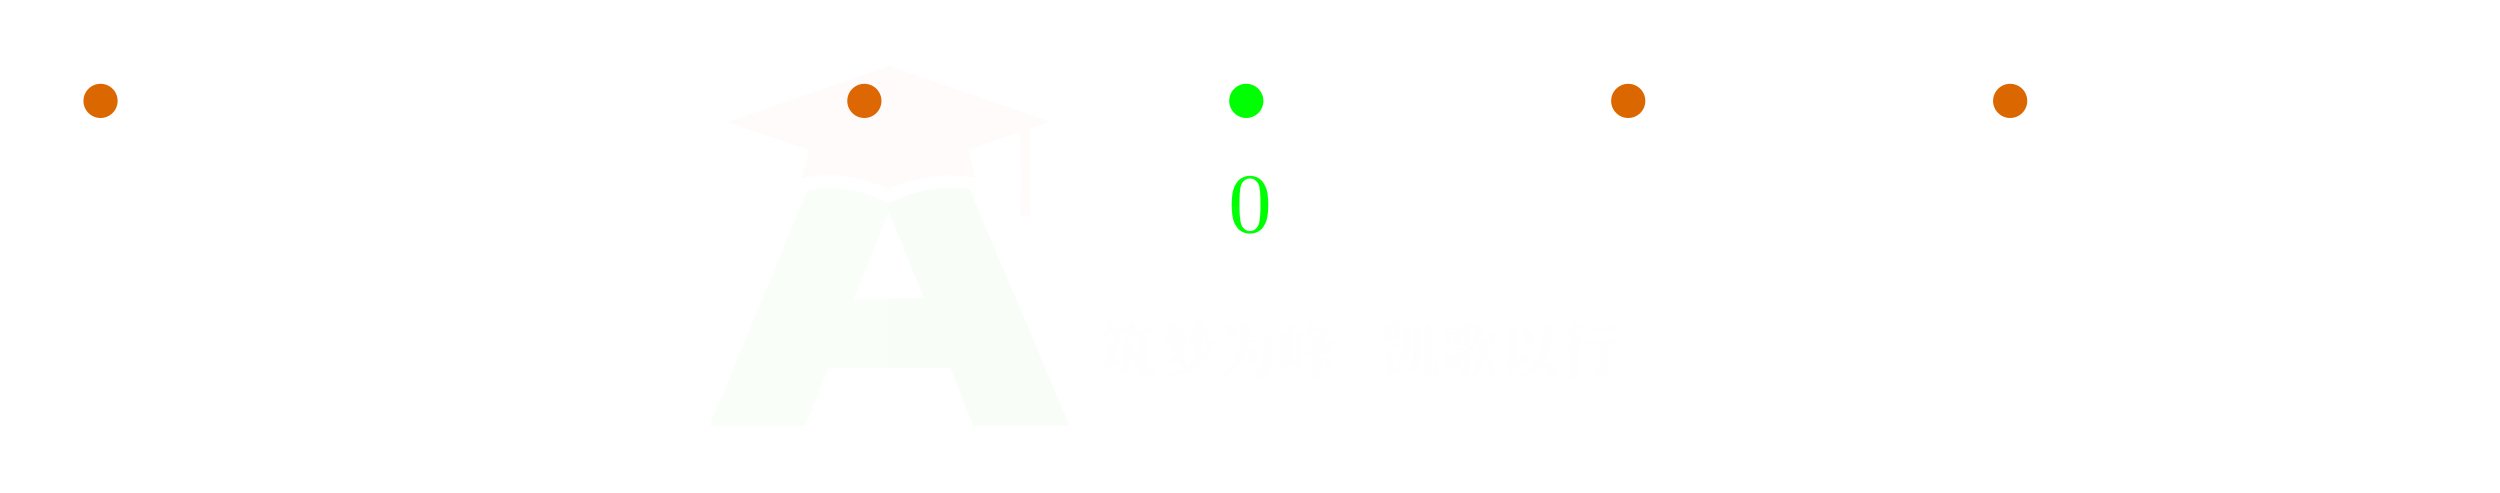<?xml version="1.0" encoding="UTF-8" standalone="no"?>
<!-- zhaokaifeng.com All rights reserved. -->
<svg
   width="208.009"
   height="41.019"
   version="1.1"
   id="svg22"
   sodipodi:docname="06.svg"
   inkscape:version="1.4 (86a8ad7, 2024-10-11)"
   xmlns:inkscape="http://www.inkscape.org/namespaces/inkscape"
   xmlns:sodipodi="http://sodipodi.sourceforge.net/DTD/sodipodi-0.dtd"
   xmlns="http://www.w3.org/2000/svg"
   xmlns:svg="http://www.w3.org/2000/svg">
  <sodipodi:namedview
     id="namedview22"
     pagecolor="#ffffff"
     bordercolor="#000000"
     borderopacity="0.25"
     inkscape:showpageshadow="2"
     inkscape:pageopacity="0.0"
     inkscape:pagecheckerboard="0"
     inkscape:deskcolor="#d1d1d1"
     inkscape:zoom="2.1176934"
     inkscape:cx="82.873187"
     inkscape:cy="16.29131"
     inkscape:window-width="1920"
     inkscape:window-height="974"
     inkscape:window-x="-11"
     inkscape:window-y="-11"
     inkscape:window-maximized="1"
     inkscape:current-layer="svg22" />
  <defs
     id="defs1">
    <marker
       id="CustomMarker-01"
       markerUnits="strokeWidth"
       markerWidth="15"
       markerHeight="9"
       viewBox="-15 -4.5 15 9"
       orient="auto-start-reverse">
      <path
         d="M 0 -0 L -10 -3, -10 -0.5, -10 0.5, -10 3 Z"
         fill="#FFFFFF"
         stroke="#FFFFFF"
         stroke-linejoin="round"
         id="path1" />
    </marker>
  </defs>
  <path
     d="M -439.315 0 L 439.328 0"
     fill="none"
     stroke="#FFFFFF"
     stroke-width="2.3"
     stroke-linecap="round"
     stroke-linejoin="round"
     stroke-dasharray="1.161, 3.438"
     marker-end="url(#CustomMarker-01)"
     transform="matrix(0.217 0 0 0.217 104.003 8.5)"
     id="path2" />
<!-- zhaokaifeng.com All rights reserved. -->
  <ellipse
     cx="783.994"
     cy="268.757"
     rx="6.555"
     ry="6.555"
     stroke="none"
     fill="#00FF02"
     transform="matrix(0.217 0 0 0.217 -66.43 -49.925)"
     id="ellipse2" />
  <g
     transform="matrix(1 0 -0 1 102.448 13.301)"
     id="g3">
    <svg
       width="14.93"
       height="20.979"
       version="1.1"
       id="svg3">
      <defs
         id="defs2" />
      <path
         d="M 3.079 3.757 C 3.079 4.065, 3.057 4.371, 3.014 4.676, 2.971 4.98, 2.865 5.266, 2.696 5.533, 2.575 5.728, 2.413 5.877, 2.21 5.982, 2.008 6.087, 1.788 6.139, 1.55 6.139, 1.321 6.139, 1.104 6.087, 0.901 5.982, 0.697 5.877, 0.535 5.728, 0.414 5.533, 0.244 5.266, 0.138 4.98, 0.095 4.676, 0.052 4.371, 0.031 4.065, 0.031 3.757, 0.031 3.445, 0.052 3.133, 0.095 2.822, 0.138 2.511, 0.244 2.22, 0.414 1.949, 0.535 1.752, 0.697 1.599, 0.899 1.49, 1.102 1.381, 1.319 1.327, 1.55 1.327, 1.785 1.327, 2.005 1.381, 2.209 1.49, 2.412 1.599, 2.575 1.752, 2.696 1.949, 2.865 2.22, 2.971 2.511, 3.014 2.822, 3.057 3.133, 3.079 3.445, 3.079 3.757 Z M 2.425 3.645 C 2.425 3.51, 2.424 3.368, 2.422 3.218, 2.419 3.069, 2.414 2.922, 2.405 2.779, 2.396 2.636, 2.38 2.501, 2.357 2.374, 2.334 2.247, 2.306 2.138, 2.273 2.048, 2.207 1.903, 2.11 1.784, 1.982 1.691, 1.855 1.598, 1.71 1.551, 1.55 1.551, 1.393 1.551, 1.252 1.598, 1.126 1.692, 0.999 1.786, 0.902 1.905, 0.836 2.048, 0.804 2.138, 0.775 2.247, 0.752 2.374, 0.729 2.501, 0.713 2.636, 0.704 2.779, 0.696 2.922, 0.69 3.069, 0.688 3.218, 0.686 3.368, 0.684 3.51, 0.684 3.645, 0.684 3.794, 0.686 3.952, 0.688 4.118, 0.69 4.283, 0.696 4.444, 0.704 4.599, 0.713 4.754, 0.729 4.901, 0.752 5.039, 0.775 5.178, 0.804 5.295, 0.836 5.389, 0.898 5.545, 0.993 5.673, 1.122 5.774, 1.251 5.874, 1.393 5.924, 1.55 5.924, 1.713 5.924, 1.859 5.874, 1.987 5.774, 2.116 5.673, 2.211 5.545, 2.273 5.389, 2.306 5.295, 2.334 5.178, 2.357 5.039, 2.38 4.901, 2.396 4.754, 2.405 4.599, 2.414 4.444, 2.419 4.283, 2.422 4.118, 2.424 3.952, 2.425 3.794, 2.425 3.645 Z"
         stroke="none"
         fill="#00FF02"
         id="path3" />
      <rect
         id="rect3" />
<!-- zhaokaifeng.com All rights reserved. -->
    </svg>
  </g>
  <g
     transform="matrix(1 0 -0 1 66.05 26.222)"
     id="g18">
    <svg
       width="230.977"
       height="74.917"
       version="1.1"
       id="svg18">
      <defs
         id="defs3" />
      <path
         d="M 2.509 7.586 C 2.509 7.651, 2.475 7.684, 2.408 7.684, 2.239 7.684, 2.071 7.666, 1.902 7.631, 1.734 7.597, 1.581 7.543, 1.444 7.471, 1.307 7.399, 1.195 7.304, 1.109 7.186, 1.022 7.069, 0.979 6.929, 0.979 6.768 L 0.979 5.132 C 0.979 5.03, 0.956 4.934, 0.91 4.844, 0.864 4.755, 0.801 4.678, 0.723 4.614, 0.644 4.549, 0.551 4.499, 0.443 4.463, 0.335 4.427, 0.222 4.409, 0.103 4.409, 0.035 4.409, 0.001 4.375, -0.002 4.308 L -0.002 4.294 C -0.002 4.229, 0.033 4.195, 0.103 4.193, 0.222 4.193, 0.335 4.175, 0.443 4.139, 0.551 4.103, 0.644 4.053, 0.723 3.989, 0.801 3.925, 0.864 3.848, 0.91 3.758, 0.956 3.669, 0.979 3.573, 0.979 3.47 L 0.979 1.834 C 0.979 1.671, 1.022 1.531, 1.109 1.414, 1.195 1.298, 1.307 1.203, 1.444 1.131, 1.581 1.059, 1.734 1.006, 1.902 0.971, 2.071 0.936, 2.239 0.918, 2.408 0.918, 2.475 0.918, 2.509 0.951, 2.509 1.016 L 2.509 1.039 C 2.509 1.101, 2.475 1.131, 2.408 1.131, 2.289 1.131, 2.175 1.149, 2.067 1.183, 1.959 1.218, 1.866 1.267, 1.787 1.331, 1.709 1.394, 1.647 1.468, 1.601 1.553, 1.554 1.638, 1.531 1.732, 1.531 1.834 L 1.531 3.47 C 1.531 3.586, 1.508 3.691, 1.462 3.784, 1.416 3.878, 1.354 3.961, 1.275 4.033, 1.197 4.105, 1.106 4.166, 1.004 4.216, 0.902 4.266, 0.839 4.295, 0.817 4.301, 0.839 4.308, 0.902 4.336, 1.004 4.386, 1.106 4.437, 1.197 4.497, 1.275 4.569, 1.354 4.641, 1.416 4.724, 1.462 4.818, 1.508 4.912, 1.531 5.017, 1.531 5.132 L 1.531 6.768 C 1.531 6.87, 1.554 6.964, 1.601 7.049, 1.647 7.134, 1.709 7.208, 1.787 7.271, 1.866 7.335, 1.959 7.384, 2.067 7.419, 2.175 7.454, 2.289 7.471, 2.408 7.471, 2.475 7.471, 2.509 7.502, 2.509 7.563 L 2.509 7.586 Z"
         stroke="none"
         fill="#FFFFFF"
         id="path4" />
      <path
         d="M 7.01 3.535 C 6.985 3.634, 6.935 3.707, 6.86 3.756, 6.785 3.806, 6.709 3.83, 6.633 3.83, 6.554 3.83, 6.489 3.805, 6.437 3.755, 6.399 3.718, 6.379 3.67, 6.377 3.611, 6.377 3.587, 6.381 3.556, 6.39 3.519, 6.415 3.436, 6.453 3.374, 6.505 3.331, 6.556 3.289, 6.592 3.264, 6.613 3.257, 6.57 3.225, 6.482 3.208, 6.35 3.208, 6.233 3.208, 6.128 3.269, 6.036 3.39, 5.944 3.511, 5.876 3.657, 5.831 3.827 L 5.521 5.024 C 5.489 5.144, 5.466 5.259, 5.45 5.367, 5.441 5.405, 5.436 5.437, 5.436 5.466, 5.436 5.533, 5.448 5.598, 5.47 5.659, 5.493 5.724, 5.526 5.777, 5.571 5.816, 5.616 5.855, 5.674 5.875, 5.743 5.875, 5.833 5.875, 5.92 5.851, 6.003 5.804, 6.086 5.758, 6.162 5.694, 6.232 5.615, 6.301 5.535, 6.363 5.442, 6.417 5.337, 6.471 5.231, 6.514 5.122, 6.545 5.011, 6.559 4.954, 6.597 4.926, 6.66 4.926 L 6.737 4.926 C 6.796 4.926, 6.825 4.948, 6.825 4.991, 6.825 5.005, 6.821 5.017, 6.815 5.027, 6.783 5.158, 6.732 5.288, 6.661 5.415, 6.591 5.543, 6.508 5.656, 6.414 5.754, 6.319 5.852, 6.212 5.933, 6.092 5.996, 5.972 6.059, 5.843 6.09, 5.706 6.09, 5.567 6.09, 5.447 6.061, 5.346 6, 5.245 5.941, 5.162 5.863, 5.099 5.767, 5.079 5.743, 5.064 5.718, 5.052 5.693, 5.041 5.668, 5.038 5.664, 5.042 5.682, 4.988 5.771, 4.903 5.862, 4.786 5.953, 4.669 6.045, 4.535 6.09, 4.382 6.09, 4.297 6.09, 4.212 6.08, 4.129 6.058, 4.046 6.036, 3.973 6.002, 3.912 5.957, 3.85 5.911, 3.803 5.855, 3.772 5.789, 3.756 5.75, 3.749 5.708, 3.748 5.662, 3.749 5.629, 3.753 5.591, 3.762 5.547, 3.787 5.449, 3.837 5.376, 3.914 5.327, 3.99 5.278, 4.066 5.253, 4.143 5.253, 4.221 5.253, 4.289 5.278, 4.345 5.328, 4.383 5.365, 4.402 5.413, 4.402 5.472, 4.402 5.503, 4.398 5.533, 4.389 5.564, 4.368 5.64, 4.332 5.702, 4.279 5.749, 4.226 5.796, 4.189 5.821, 4.166 5.825, 4.209 5.861, 4.295 5.877, 4.426 5.875, 4.542 5.875, 4.648 5.814, 4.742 5.692, 4.837 5.569, 4.905 5.423, 4.948 5.253 L 5.261 4.049 C 5.293 3.936, 5.317 3.825, 5.335 3.715, 5.34 3.681, 5.342 3.648, 5.342 3.617, 5.342 3.55, 5.332 3.487, 5.312 3.427, 5.289 3.362, 5.255 3.309, 5.207 3.269, 5.16 3.229, 5.102 3.208, 5.032 3.208, 4.942 3.208, 4.855 3.232, 4.771 3.279, 4.687 3.326, 4.61 3.388, 4.54 3.467, 4.471 3.545, 4.409 3.637, 4.355 3.74, 4.301 3.844, 4.262 3.953, 4.237 4.069, 4.212 4.128, 4.171 4.158, 4.112 4.16 L 4.038 4.16 C 3.984 4.16, 3.957 4.133, 3.957 4.078 L 3.957 4.056 C 3.991 3.921, 4.043 3.789, 4.112 3.662, 4.182 3.534, 4.265 3.421, 4.362 3.323, 4.458 3.225, 4.566 3.145, 4.685 3.083, 4.804 3.02, 4.933 2.989, 5.072 2.989, 5.207 2.989, 5.326 3.019, 5.43 3.078, 5.533 3.137, 5.617 3.215, 5.682 3.313, 5.696 3.337, 5.708 3.363, 5.72 3.39, 5.731 3.417, 5.734 3.424, 5.73 3.411, 5.786 3.315, 5.872 3.221, 5.989 3.128, 6.106 3.036, 6.24 2.989, 6.39 2.989, 6.476 2.989, 6.56 3, 6.644 3.02, 6.729 3.041, 6.802 3.074, 6.864 3.12, 6.925 3.166, 6.971 3.223, 7 3.29, 7.016 3.33, 7.023 3.374, 7.023 3.424, 7.023 3.457, 7.019 3.494, 7.01 3.535 Z"
         stroke="none"
         fill="#FFFFFF"
         id="path5" />
      <path
         d="M 1.118 0.589 C 1.101 0.656, 1.078 0.725, 1.049 0.795, 1.02 0.865, 0.983 0.929, 0.939 0.986, 0.895 1.044, 0.845 1.092, 0.788 1.13, 0.732 1.168, 0.667 1.188, 0.594 1.188, 0.531 1.188, 0.477 1.174, 0.431 1.147, 0.385 1.121, 0.351 1.085, 0.328 1.041, 0.305 0.997, 0.292 0.946, 0.288 0.887 L 0.288 0.873 C 0.288 0.82, 0.3 0.766, 0.322 0.711, 0.364 0.605, 0.403 0.499, 0.439 0.393, 0.476 0.286, 0.508 0.18, 0.537 0.074, 0.555 0.002, 0.568 -0.068, 0.575 -0.135, 0.578 -0.155, 0.579 -0.175, 0.579 -0.197, 0.579 -0.239, 0.574 -0.277, 0.564 -0.311, 0.541 -0.388, 0.493 -0.426, 0.42 -0.426, 0.292 -0.426, 0.182 -0.383, 0.09 -0.295, -0.002 -0.208, -0.083 -0.091, -0.153 0.055 L -0.412 1.052 C -0.423 1.097, -0.446 1.131, -0.481 1.154, -0.515 1.176, -0.55 1.188, -0.585 1.188, -0.623 1.188, -0.652 1.175, -0.672 1.151, -0.688 1.135, -0.697 1.113, -0.697 1.085, -0.697 1.074, -0.695 1.061, -0.693 1.045 L -0.402 -0.089 C -0.382 -0.169, -0.372 -0.237, -0.372 -0.294 L -0.372 -0.338 C -0.378 -0.397, -0.408 -0.426, -0.461 -0.426, -0.516 -0.426, -0.563 -0.382, -0.6 -0.293, -0.637 -0.203, -0.673 -0.087, -0.708 0.055, -0.722 0.089, -0.745 0.106, -0.778 0.107 L -0.821 0.107 C -0.852 0.107, -0.867 0.092, -0.867 0.061 L -0.867 0.048 C -0.852 -0.009, -0.834 -0.072, -0.816 -0.14, -0.797 -0.207, -0.771 -0.271, -0.74 -0.332, -0.709 -0.392, -0.669 -0.444, -0.621 -0.486, -0.573 -0.528, -0.514 -0.549, -0.442 -0.549, -0.339 -0.549, -0.258 -0.518, -0.199 -0.457, -0.139 -0.396, -0.109 -0.337, -0.106 -0.278, -0.053 -0.346, 0.02 -0.409, 0.115 -0.465, 0.209 -0.521, 0.318 -0.549, 0.443 -0.549, 0.517 -0.549, 0.587 -0.535, 0.651 -0.508, 0.715 -0.48, 0.764 -0.436, 0.8 -0.375, 0.837 -0.313, 0.856 -0.242, 0.856 -0.164 L 0.856 -0.155 C 0.854 -0.077, 0.842 0.002, 0.822 0.081, 0.793 0.192, 0.76 0.302, 0.722 0.409, 0.685 0.517, 0.645 0.625, 0.603 0.735, 0.566 0.834, 0.547 0.917, 0.547 0.984, 0.547 1.039, 0.57 1.067, 0.617 1.067, 0.659 1.067, 0.698 1.054, 0.734 1.028, 0.769 1.003, 0.801 0.968, 0.829 0.925, 0.857 0.882, 0.883 0.83, 0.905 0.771, 0.928 0.712, 0.947 0.649, 0.962 0.581, 0.977 0.551, 0.998 0.536, 1.026 0.535 L 1.073 0.535 C 1.103 0.536, 1.118 0.549, 1.118 0.576 L 1.118 0.589 Z"
         stroke="none"
         fill="#FFFFFF"
         transform="matrix(1.12 0 0 1 8.283 5.824)"
         id="path6" />
      <path
         d="M 13.141 4.308 C 13.141 4.375, 13.107 4.409, 13.04 4.409, 12.921 4.409, 12.807 4.427, 12.7 4.463, 12.592 4.499, 12.498 4.549, 12.42 4.614, 12.341 4.678, 12.279 4.755, 12.233 4.844, 12.187 4.934, 12.164 5.03, 12.164 5.132 L 12.164 6.768 C 12.164 6.931, 12.121 7.071, 12.034 7.188, 11.948 7.305, 11.836 7.399, 11.699 7.471, 11.562 7.543, 11.409 7.597, 11.24 7.631, 11.072 7.666, 10.903 7.684, 10.735 7.684, 10.668 7.684, 10.633 7.651, 10.63 7.586 L 10.63 7.563 C 10.63 7.502, 10.665 7.471, 10.735 7.471, 10.854 7.471, 10.968 7.454, 11.075 7.419, 11.183 7.384, 11.277 7.335, 11.355 7.271, 11.434 7.208, 11.496 7.134, 11.542 7.049, 11.588 6.964, 11.611 6.87, 11.611 6.768 L 11.611 5.132 C 11.611 5.017, 11.634 4.912, 11.68 4.818, 11.726 4.724, 11.789 4.641, 11.867 4.569, 11.946 4.497, 12.036 4.437, 12.139 4.386, 12.241 4.336, 12.303 4.308, 12.325 4.301, 12.303 4.295, 12.241 4.266, 12.139 4.216, 12.036 4.166, 11.946 4.105, 11.867 4.033, 11.789 3.961, 11.726 3.878, 11.68 3.784, 11.634 3.691, 11.611 3.586, 11.611 3.47 L 11.611 1.834 C 11.611 1.732, 11.588 1.638, 11.542 1.553, 11.496 1.468, 11.434 1.394, 11.355 1.331, 11.277 1.267, 11.183 1.218, 11.075 1.183, 10.968 1.149, 10.854 1.131, 10.735 1.131, 10.67 1.131, 10.635 1.101, 10.63 1.039 L 10.63 1.016 C 10.63 0.951, 10.665 0.918, 10.735 0.918, 10.903 0.918, 11.072 0.936, 11.24 0.971, 11.409 1.006, 11.562 1.059, 11.699 1.131, 11.836 1.203, 11.948 1.298, 12.034 1.416, 12.121 1.533, 12.164 1.673, 12.164 1.834 L 12.164 3.47 C 12.164 3.573, 12.187 3.669, 12.233 3.758, 12.279 3.848, 12.341 3.925, 12.42 3.989, 12.498 4.053, 12.592 4.103, 12.7 4.139, 12.807 4.175, 12.921 4.193, 13.04 4.193, 13.107 4.193, 13.141 4.227, 13.141 4.294 L 13.141 4.308 Z"
         stroke="none"
         fill="#FFFFFF"
         id="path7" />
      <polyline
         points="-2.345 -0.704 2.345 -0.704"
         fill="none"
         stroke="#FFFFFF"
         stroke-width="0.268"
         stroke-linecap="round"
         stroke-linejoin="round"
         transform="matrix(1 0 0 1 17.431 4.003)"
         id="polyline7" />
      <polyline
         points="-2.345 0.704 2.345 0.704"
         fill="none"
         stroke="#FFFFFF"
         stroke-width="0.268"
         stroke-linecap="round"
         stroke-linejoin="round"
         transform="matrix(1 0 0 1 17.431 4.003)"
         id="polyline8" />
      <path
         d="M 24.227 7.586 C 24.227 7.651, 24.194 7.684, 24.126 7.684, 23.958 7.684, 23.789 7.666, 23.621 7.631, 23.453 7.597, 23.3 7.543, 23.163 7.471, 23.026 7.399, 22.914 7.304, 22.827 7.186, 22.741 7.069, 22.698 6.929, 22.698 6.768 L 22.698 5.132 C 22.698 5.03, 22.675 4.934, 22.628 4.844, 22.582 4.755, 22.52 4.678, 22.442 4.614, 22.363 4.549, 22.27 4.499, 22.162 4.463, 22.054 4.427, 21.941 4.409, 21.821 4.409, 21.754 4.409, 21.719 4.375, 21.717 4.308 L 21.717 4.294 C 21.717 4.229, 21.752 4.195, 21.821 4.193, 21.941 4.193, 22.054 4.175, 22.162 4.139, 22.27 4.103, 22.363 4.053, 22.442 3.989, 22.52 3.925, 22.582 3.848, 22.628 3.758, 22.675 3.669, 22.698 3.573, 22.698 3.47 L 22.698 1.834 C 22.698 1.671, 22.741 1.531, 22.827 1.414, 22.914 1.298, 23.026 1.203, 23.163 1.131, 23.3 1.059, 23.453 1.006, 23.621 0.971, 23.789 0.936, 23.958 0.918, 24.126 0.918, 24.194 0.918, 24.227 0.951, 24.227 1.016 L 24.227 1.039 C 24.227 1.101, 24.194 1.131, 24.126 1.131, 24.007 1.131, 23.894 1.149, 23.786 1.183, 23.678 1.218, 23.585 1.267, 23.506 1.331, 23.428 1.394, 23.365 1.468, 23.319 1.553, 23.273 1.638, 23.25 1.732, 23.25 1.834 L 23.25 3.47 C 23.25 3.586, 23.227 3.691, 23.181 3.784, 23.135 3.878, 23.073 3.961, 22.994 4.033, 22.916 4.105, 22.825 4.166, 22.723 4.216, 22.621 4.266, 22.558 4.295, 22.536 4.301, 22.558 4.308, 22.621 4.336, 22.723 4.386, 22.825 4.437, 22.916 4.497, 22.994 4.569, 23.073 4.641, 23.135 4.724, 23.181 4.818, 23.227 4.912, 23.25 5.017, 23.25 5.132 L 23.25 6.768 C 23.25 6.87, 23.273 6.964, 23.319 7.049, 23.365 7.134, 23.428 7.208, 23.506 7.271, 23.585 7.335, 23.678 7.384, 23.786 7.419, 23.894 7.454, 24.007 7.471, 24.126 7.471, 24.194 7.471, 24.227 7.502, 24.227 7.563 L 24.227 7.586 Z"
         stroke="none"
         fill="#FFFFFF"
         id="path8" />
      <polyline
         points="-2.345 0 2.345 0"
         fill="none"
         stroke="#FFFFFF"
         stroke-width="0.268"
         stroke-linecap="round"
         stroke-linejoin="round"
         transform="matrix(1 0 0 1 28.517 4.003)"
         id="polyline9" />
      <path
         d="M 35.243 5.988 C 34.838 5.975, 34.444 5.969, 34.06 5.969, 33.678 5.969, 33.283 5.975, 32.878 5.988 L 32.878 5.712, 33.106 5.712 C 33.179 5.713, 33.247 5.712, 33.311 5.709, 33.375 5.707, 33.435 5.702, 33.492 5.693, 33.55 5.685, 33.599 5.676, 33.641 5.668, 33.676 5.661, 33.706 5.642, 33.729 5.608, 33.752 5.575, 33.763 5.539, 33.763 5.498 L 33.763 1.884 C 33.653 1.938, 33.518 1.979, 33.357 2.006, 33.196 2.034, 33.02 2.048, 32.829 2.048 L 32.829 1.775 C 33.093 1.776, 33.337 1.744, 33.56 1.681, 33.784 1.618, 33.977 1.5, 34.14 1.327 L 34.242 1.327 C 34.315 1.327, 34.351 1.362, 34.351 1.432 L 34.351 5.498 C 34.351 5.541, 34.362 5.578, 34.384 5.61, 34.406 5.642, 34.438 5.661, 34.48 5.668, 34.515 5.676, 34.56 5.685, 34.615 5.693, 34.67 5.702, 34.733 5.707, 34.802 5.709, 34.871 5.712, 34.939 5.713, 35.005 5.712 L 35.243 5.712, 35.243 5.988 Z"
         stroke="none"
         fill="#FFFFFF"
         id="path9" />
      <path
         d="M 37.973 5.963 C 37.973 6.218, 37.921 6.459, 37.817 6.686, 37.712 6.913, 37.566 7.113, 37.377 7.288, 37.357 7.301, 37.334 7.307, 37.309 7.307, 37.292 7.307, 37.268 7.301, 37.239 7.288 L 37.222 7.262 C 37.204 7.244, 37.195 7.225, 37.195 7.203, 37.195 7.183, 37.204 7.16, 37.222 7.134, 37.393 6.977, 37.523 6.798, 37.614 6.598, 37.706 6.397, 37.751 6.185, 37.751 5.963, 37.751 5.948, 37.75 5.931, 37.748 5.912, 37.745 5.894, 37.744 5.905, 37.744 5.947, 37.708 5.988, 37.625 6.009, 37.495 6.009, 37.365 6.009, 37.266 5.969, 37.198 5.888, 37.131 5.807, 37.097 5.718, 37.097 5.619, 37.097 5.521, 37.131 5.433, 37.198 5.353, 37.266 5.273, 37.365 5.234, 37.495 5.233, 37.591 5.234, 37.67 5.258, 37.731 5.307, 37.791 5.356, 37.84 5.416, 37.876 5.485, 37.912 5.555, 37.937 5.633, 37.952 5.718, 37.966 5.803, 37.973 5.885, 37.973 5.963 Z"
         stroke="none"
         fill="#FFFFFF"
         id="path10" />
      <path
         d="M 42.793 5.988 L 40.105 5.988, 40.105 5.812 C 40.105 5.799, 40.112 5.78, 40.125 5.754 L 41.205 4.581 C 41.332 4.44, 41.462 4.296, 41.593 4.148, 41.724 4.001, 41.841 3.85, 41.944 3.696, 42.048 3.542, 42.13 3.383, 42.192 3.22, 42.254 3.056, 42.285 2.885, 42.285 2.705, 42.285 2.554, 42.265 2.412, 42.225 2.281, 42.185 2.149, 42.128 2.034, 42.053 1.934, 41.979 1.835, 41.885 1.755, 41.773 1.694, 41.661 1.633, 41.531 1.603, 41.383 1.602, 41.163 1.603, 40.969 1.668, 40.8 1.8, 40.632 1.931, 40.52 2.076, 40.465 2.234, 40.454 2.238, 40.472 2.241, 40.518 2.24 L 40.574 2.24 C 40.64 2.256, 40.697 2.279, 40.746 2.309, 40.794 2.341, 40.835 2.383, 40.868 2.438, 40.901 2.492, 40.917 2.558, 40.917 2.635, 40.917 2.763, 40.876 2.861, 40.792 2.93, 40.708 2.998, 40.615 3.032, 40.511 3.032, 40.412 3.032, 40.32 2.998, 40.234 2.93, 40.148 2.861, 40.105 2.763, 40.105 2.635, 40.105 2.455, 40.14 2.285, 40.211 2.125, 40.281 1.965, 40.377 1.826, 40.498 1.708, 40.619 1.591, 40.762 1.498, 40.927 1.429, 41.092 1.361, 41.267 1.327, 41.452 1.327, 41.681 1.327, 41.891 1.36, 42.082 1.428, 42.272 1.495, 42.434 1.592, 42.569 1.718, 42.703 1.844, 42.808 1.99, 42.884 2.156, 42.96 2.321, 42.998 2.504, 42.998 2.705, 42.998 2.928, 42.947 3.132, 42.846 3.319, 42.745 3.506, 42.619 3.678, 42.469 3.834, 42.32 3.99, 42.161 4.137, 41.992 4.275, 41.824 4.413, 41.671 4.547, 41.535 4.677 L 40.775 5.392, 41.769 5.392 C 41.908 5.392, 42.038 5.391, 42.157 5.389, 42.277 5.387, 42.379 5.382, 42.463 5.376, 42.547 5.37, 42.59 5.365, 42.592 5.363, 42.609 5.348, 42.626 5.318, 42.641 5.273, 42.657 5.229, 42.671 5.176, 42.684 5.115, 42.697 5.054, 42.711 4.992, 42.724 4.929, 42.737 4.866, 42.749 4.797, 42.76 4.722 L 43.004 4.722 Z"
         stroke="none"
         fill="#FFFFFF"
         id="path11" />
      <path
         d="M 45.513 5.963 C 45.513 6.218, 45.461 6.459, 45.357 6.686, 45.252 6.913, 45.105 7.113, 44.917 7.288, 44.897 7.301, 44.874 7.307, 44.849 7.307, 44.831 7.307, 44.808 7.301, 44.779 7.288 L 44.762 7.262 C 44.744 7.244, 44.735 7.225, 44.735 7.203, 44.735 7.183, 44.744 7.16, 44.762 7.134, 44.932 6.977, 45.063 6.798, 45.154 6.598, 45.245 6.397, 45.291 6.185, 45.291 5.963, 45.291 5.948, 45.29 5.931, 45.288 5.912, 45.285 5.894, 45.284 5.905, 45.284 5.947, 45.248 5.988, 45.165 6.009, 45.035 6.009, 44.904 6.009, 44.806 5.969, 44.738 5.888, 44.671 5.807, 44.637 5.718, 44.637 5.619, 44.637 5.521, 44.671 5.433, 44.738 5.353, 44.806 5.273, 44.904 5.234, 45.035 5.233, 45.131 5.234, 45.21 5.258, 45.27 5.307, 45.331 5.356, 45.38 5.416, 45.416 5.485, 45.452 5.555, 45.477 5.633, 45.491 5.718, 45.506 5.803, 45.513 5.885, 45.513 5.963 Z"
         stroke="none"
         fill="#FFFFFF"
         id="path12" />
      <path
         d="M 50.323 5.988 C 49.918 5.975, 49.524 5.969, 49.141 5.969, 48.758 5.969, 48.364 5.975, 47.959 5.988 L 47.959 5.712, 48.187 5.712 C 48.259 5.713, 48.327 5.712, 48.391 5.709, 48.455 5.707, 48.516 5.702, 48.573 5.693, 48.63 5.685, 48.68 5.676, 48.721 5.668, 48.757 5.661, 48.786 5.642, 48.809 5.608, 48.832 5.575, 48.844 5.539, 48.844 5.498 L 48.844 1.884 C 48.734 1.938, 48.598 1.979, 48.437 2.006, 48.277 2.034, 48.101 2.048, 47.909 2.048 L 47.909 1.775 C 48.173 1.776, 48.417 1.744, 48.641 1.681, 48.864 1.618, 49.057 1.5, 49.22 1.327 L 49.322 1.327 C 49.395 1.327, 49.431 1.362, 49.431 1.432 L 49.431 5.498 C 49.431 5.541, 49.442 5.578, 49.464 5.61, 49.486 5.642, 49.519 5.661, 49.56 5.668, 49.595 5.676, 49.641 5.685, 49.696 5.693, 49.751 5.702, 49.813 5.707, 49.882 5.709, 49.952 5.712, 50.019 5.713, 50.085 5.712 L 50.323 5.712, 50.323 5.988 Z"
         stroke="none"
         fill="#FFFFFF"
         id="path13" />
      <path
         d="M 53.054 5.963 C 53.054 6.218, 53.002 6.459, 52.897 6.686, 52.793 6.913, 52.646 7.113, 52.457 7.288, 52.437 7.301, 52.415 7.307, 52.39 7.307, 52.372 7.307, 52.349 7.301, 52.319 7.288 L 52.302 7.262 C 52.284 7.244, 52.275 7.225, 52.275 7.203, 52.275 7.183, 52.284 7.16, 52.302 7.134, 52.473 6.977, 52.604 6.798, 52.695 6.598, 52.786 6.397, 52.831 6.185, 52.831 5.963, 52.831 5.948, 52.83 5.931, 52.828 5.912, 52.826 5.894, 52.825 5.905, 52.825 5.947, 52.789 5.988, 52.706 6.009, 52.575 6.009, 52.445 6.009, 52.346 5.969, 52.279 5.888, 52.211 5.807, 52.178 5.718, 52.178 5.619, 52.178 5.521, 52.211 5.433, 52.279 5.353, 52.346 5.273, 52.445 5.234, 52.575 5.233, 52.672 5.234, 52.751 5.258, 52.811 5.307, 52.872 5.356, 52.92 5.416, 52.956 5.485, 52.992 5.555, 53.017 5.633, 53.032 5.718, 53.047 5.803, 53.054 5.885, 53.054 5.963 Z"
         stroke="none"
         fill="#FFFFFF"
         id="path14" />
      <polyline
         points="-1.454 0 1.454 0"
         fill="none"
         stroke="#FFFFFF"
         stroke-width="0.268"
         stroke-linecap="round"
         stroke-linejoin="round"
         transform="matrix(1 0 0 1 57.663 4.003)"
         id="polyline14" />
      <path
         d="M 64.097 4.78 C 64.097 4.963, 64.056 5.14, 63.975 5.309, 63.893 5.478, 63.784 5.622, 63.648 5.741, 63.493 5.876, 63.323 5.976, 63.138 6.041, 62.952 6.106, 62.757 6.139, 62.555 6.139, 62.372 6.139, 62.194 6.113, 62.02 6.062, 61.846 6.011, 61.689 5.937, 61.549 5.841, 61.409 5.745, 61.298 5.627, 61.214 5.487, 61.13 5.347, 61.088 5.186, 61.088 5.004, 61.088 4.867, 61.134 4.765, 61.225 4.698, 61.317 4.631, 61.413 4.597, 61.514 4.597, 61.62 4.597, 61.719 4.631, 61.81 4.698, 61.901 4.765, 61.947 4.867, 61.947 5.004, 61.947 5.085, 61.931 5.153, 61.899 5.208, 61.867 5.262, 61.827 5.308, 61.777 5.344, 61.727 5.38, 61.671 5.403, 61.607 5.411, 61.574 5.42, 61.543 5.424, 61.514 5.424, 61.486 5.424, 61.481 5.426, 61.501 5.43, 61.569 5.55, 61.704 5.656, 61.904 5.748, 62.105 5.84, 62.321 5.886, 62.555 5.886, 62.665 5.886, 62.768 5.859, 62.863 5.804, 62.959 5.75, 63.039 5.676, 63.103 5.584, 63.182 5.465, 63.236 5.337, 63.265 5.2, 63.293 5.063, 63.308 4.923, 63.308 4.78, 63.308 4.632, 63.293 4.491, 63.265 4.355, 63.236 4.219, 63.182 4.094, 63.103 3.978, 63.037 3.884, 62.956 3.808, 62.862 3.751, 62.767 3.693, 62.665 3.664, 62.555 3.664 L 62.076 3.664 C 62.012 3.664, 61.978 3.634, 61.974 3.574 L 61.974 3.539 C 61.974 3.513, 61.981 3.493, 61.996 3.478, 62.016 3.459, 62.042 3.449, 62.072 3.449, 62.136 3.441, 62.203 3.436, 62.271 3.436, 62.337 3.436, 62.402 3.432, 62.465 3.423, 62.584 3.415, 62.688 3.378, 62.776 3.313, 62.864 3.248, 62.938 3.164, 62.997 3.063, 63.056 2.961, 63.102 2.844, 63.133 2.712, 63.163 2.579, 63.179 2.443, 63.179 2.304, 63.179 2.202, 63.168 2.105, 63.146 2.013, 63.124 1.921, 63.083 1.841, 63.023 1.772, 62.9 1.631, 62.744 1.562, 62.555 1.564, 62.352 1.564, 62.167 1.602, 61.998 1.678, 61.83 1.754, 61.717 1.836, 61.66 1.923, 61.644 1.925, 61.652 1.926, 61.683 1.926, 61.762 1.926, 61.837 1.95, 61.907 1.997, 62.013 2.059, 62.066 2.164, 62.066 2.311, 62.066 2.435, 62.026 2.529, 61.945 2.592, 61.865 2.655, 61.775 2.686, 61.676 2.686, 61.579 2.686, 61.489 2.655, 61.404 2.593, 61.319 2.531, 61.277 2.437, 61.277 2.311, 61.277 2.155, 61.314 2.017, 61.389 1.897, 61.464 1.778, 61.56 1.675, 61.678 1.59, 61.796 1.504, 61.932 1.439, 62.086 1.394, 62.24 1.349, 62.396 1.327, 62.555 1.327, 62.724 1.327, 62.888 1.349, 63.047 1.394, 63.205 1.439, 63.355 1.509, 63.496 1.602, 63.61 1.684, 63.706 1.784, 63.785 1.902, 63.863 2.021, 63.902 2.155, 63.902 2.304, 63.902 2.454, 63.875 2.595, 63.821 2.728, 63.767 2.86, 63.696 2.98, 63.607 3.087, 63.517 3.194, 63.411 3.288, 63.288 3.369, 63.164 3.45, 63.072 3.501, 63.01 3.523, 63.063 3.529, 63.154 3.561, 63.281 3.618, 63.409 3.674, 63.531 3.75, 63.648 3.843, 63.784 3.961, 63.893 4.102, 63.975 4.265, 64.056 4.429, 64.097 4.6, 64.097 4.78 Z"
         stroke="none"
         fill="#FFFFFF"
         id="path15" />
      <path
         d="M 66.551 5.963 C 66.551 6.218, 66.499 6.459, 66.394 6.686, 66.29 6.913, 66.143 7.113, 65.955 7.288, 65.935 7.301, 65.912 7.307, 65.887 7.307, 65.869 7.307, 65.846 7.301, 65.817 7.288 L 65.8 7.262 C 65.782 7.244, 65.773 7.225, 65.773 7.203, 65.773 7.183, 65.782 7.16, 65.8 7.134, 65.971 6.977, 66.101 6.798, 66.192 6.598, 66.283 6.397, 66.329 6.185, 66.329 5.963, 66.329 5.948, 66.328 5.931, 66.325 5.912, 66.323 5.894, 66.322 5.905, 66.322 5.947, 66.286 5.988, 66.203 6.009, 66.073 6.009, 65.942 6.009, 65.844 5.969, 65.776 5.888, 65.709 5.807, 65.675 5.718, 65.675 5.619, 65.675 5.521, 65.709 5.433, 65.776 5.353, 65.844 5.273, 65.942 5.234, 66.073 5.233, 66.169 5.234, 66.248 5.258, 66.308 5.307, 66.369 5.356, 66.417 5.416, 66.453 5.485, 66.489 5.555, 66.515 5.633, 66.529 5.718, 66.544 5.803, 66.551 5.885, 66.551 5.963 Z"
         stroke="none"
         fill="#FFFFFF"
         id="path16" />
      <path
         d="M 71.371 5.988 L 68.683 5.988, 68.683 5.812 C 68.683 5.799, 68.689 5.78, 68.703 5.754 L 69.782 4.581 C 69.91 4.44, 70.039 4.296, 70.171 4.148, 70.302 4.001, 70.419 3.85, 70.522 3.696, 70.626 3.542, 70.708 3.383, 70.77 3.22, 70.832 3.056, 70.862 2.885, 70.862 2.705, 70.862 2.554, 70.843 2.412, 70.803 2.281, 70.763 2.149, 70.706 2.034, 70.631 1.934, 70.556 1.835, 70.463 1.755, 70.351 1.694, 70.238 1.633, 70.108 1.603, 69.961 1.602, 69.741 1.603, 69.546 1.668, 69.378 1.8, 69.21 1.931, 69.098 2.076, 69.043 2.234, 69.032 2.238, 69.05 2.241, 69.096 2.24 L 69.152 2.24 C 69.218 2.256, 69.275 2.279, 69.323 2.309, 69.372 2.341, 69.413 2.383, 69.446 2.438, 69.479 2.492, 69.495 2.558, 69.495 2.635, 69.495 2.763, 69.454 2.861, 69.37 2.93, 69.286 2.998, 69.192 3.032, 69.089 3.032, 68.99 3.032, 68.897 2.998, 68.812 2.93, 68.726 2.861, 68.683 2.763, 68.683 2.635, 68.683 2.455, 68.718 2.285, 68.789 2.125, 68.859 1.965, 68.955 1.826, 69.076 1.708, 69.197 1.591, 69.34 1.498, 69.505 1.429, 69.67 1.361, 69.845 1.327, 70.03 1.327, 70.259 1.327, 70.469 1.36, 70.659 1.428, 70.85 1.495, 71.012 1.592, 71.146 1.718, 71.281 1.844, 71.386 1.99, 71.462 2.156, 71.538 2.321, 71.576 2.504, 71.576 2.705, 71.576 2.928, 71.525 3.132, 71.424 3.319, 71.322 3.506, 71.197 3.678, 71.047 3.834, 70.898 3.99, 70.739 4.137, 70.57 4.275, 70.402 4.413, 70.249 4.547, 70.113 4.677 L 69.353 5.392, 70.347 5.392 C 70.486 5.392, 70.615 5.391, 70.735 5.389, 70.855 5.387, 70.957 5.382, 71.041 5.376, 71.124 5.37, 71.167 5.365, 71.169 5.363, 71.187 5.348, 71.204 5.318, 71.219 5.273, 71.234 5.229, 71.249 5.176, 71.262 5.115, 71.275 5.054, 71.288 4.992, 71.302 4.929, 71.315 4.866, 71.327 4.797, 71.338 4.722 L 71.582 4.722 Z"
         stroke="none"
         fill="#FFFFFF"
         id="path17" />
      <path
         d="M 75.517 4.308 C 75.517 4.375, 75.484 4.409, 75.416 4.409, 75.297 4.409, 75.184 4.427, 75.076 4.463, 74.968 4.499, 74.875 4.549, 74.796 4.614, 74.718 4.678, 74.655 4.755, 74.609 4.844, 74.563 4.934, 74.54 5.03, 74.54 5.132 L 74.54 6.768 C 74.54 6.931, 74.497 7.071, 74.41 7.188, 74.324 7.305, 74.212 7.399, 74.075 7.471, 73.938 7.543, 73.785 7.597, 73.617 7.631, 73.448 7.666, 73.28 7.684, 73.111 7.684, 73.044 7.684, 73.009 7.651, 73.007 7.586 L 73.007 7.563 C 73.007 7.502, 73.042 7.471, 73.111 7.471, 73.231 7.471, 73.344 7.454, 73.452 7.419, 73.56 7.384, 73.653 7.335, 73.731 7.271, 73.81 7.208, 73.872 7.134, 73.918 7.049, 73.965 6.964, 73.987 6.87, 73.987 6.768 L 73.987 5.132 C 73.987 5.017, 74.01 4.912, 74.056 4.818, 74.103 4.724, 74.165 4.641, 74.244 4.569, 74.322 4.497, 74.412 4.437, 74.515 4.386, 74.617 4.336, 74.679 4.308, 74.702 4.301, 74.679 4.295, 74.617 4.266, 74.515 4.216, 74.412 4.166, 74.322 4.105, 74.244 4.033, 74.165 3.961, 74.103 3.878, 74.056 3.784, 74.01 3.691, 73.987 3.586, 73.987 3.47 L 73.987 1.834 C 73.987 1.732, 73.965 1.638, 73.918 1.553, 73.872 1.468, 73.81 1.394, 73.731 1.331, 73.653 1.267, 73.56 1.218, 73.452 1.183, 73.344 1.149, 73.231 1.131, 73.111 1.131, 73.046 1.131, 73.011 1.101, 73.007 1.039 L 73.007 1.016 C 73.007 0.951, 73.042 0.918, 73.111 0.918, 73.28 0.918, 73.448 0.936, 73.617 0.971, 73.785 1.006, 73.938 1.059, 74.075 1.131, 74.212 1.203, 74.324 1.298, 74.41 1.416, 74.497 1.533, 74.54 1.673, 74.54 1.834 L 74.54 3.47 C 74.54 3.573, 74.563 3.669, 74.609 3.758, 74.655 3.848, 74.718 3.925, 74.796 3.989, 74.875 4.053, 74.968 4.103, 75.076 4.139, 75.184 4.175, 75.297 4.193, 75.416 4.193, 75.484 4.193, 75.517 4.227, 75.517 4.294 L 75.517 4.308 Z"
         stroke="none"
         fill="#FFFFFF"
         id="path18" />
      <rect
         id="rect18" />
    </svg>
  </g>
  <ellipse
     cx="637.549"
     cy="268.757"
     rx="6.555"
     ry="6.555"
     stroke="none"
     fill="#DB6700"
     transform="matrix(0.217 0 0 0.217 -66.43 -49.925)"
     id="ellipse18" />
  <ellipse
     cx="1076.879"
     cy="268.757"
     rx="6.555"
     ry="6.555"
     stroke="none"
     fill="#DB6700"
     transform="matrix(0.217 0 0 0.217 -66.43 -49.925)"
     id="ellipse19" />
  <ellipse
     cx="930.437"
     cy="268.757"
     rx="6.555"
     ry="6.555"
     stroke="none"
     fill="#DB6700"
     transform="matrix(0.217 0 0 0.217 -66.43 -49.925)"
     id="ellipse20" />
  <ellipse
     cx="344.679"
     cy="268.757"
     rx="6.555"
     ry="6.555"
     stroke="none"
     fill="#DB6700"
     transform="matrix(0.217 0 0 0.217 -66.43 -49.925)"
     id="ellipse21" />
  <g
     transform="matrix(1 0 -0 1 166.195 13.301)"
     id="g21">
    <svg
       width="11.948"
       height="17.983"
       version="1.1"
       id="svg21">
      <defs
         id="defs21" />
<!-- zhaokaifeng.com All rights reserved. -->
      <path
         d="M 2.717 5.988 L 0.029 5.988, 0.029 5.812 C 0.029 5.799, 0.036 5.78, 0.049 5.754 L 1.129 4.581 C 1.256 4.44, 1.386 4.296, 1.517 4.148, 1.648 4.001, 1.765 3.85, 1.869 3.696, 1.972 3.542, 2.055 3.383, 2.116 3.22, 2.178 3.056, 2.209 2.885, 2.209 2.705, 2.209 2.554, 2.189 2.412, 2.149 2.281, 2.109 2.149, 2.052 2.034, 1.977 1.934, 1.903 1.835, 1.809 1.755, 1.697 1.694, 1.585 1.633, 1.455 1.603, 1.307 1.602, 1.087 1.603, 0.893 1.668, 0.724 1.8, 0.556 1.931, 0.444 2.076, 0.389 2.234, 0.378 2.238, 0.396 2.241, 0.442 2.24 L 0.498 2.24 C 0.564 2.256, 0.621 2.279, 0.67 2.309, 0.718 2.341, 0.759 2.383, 0.792 2.438, 0.825 2.492, 0.841 2.558, 0.841 2.635, 0.841 2.763, 0.8 2.861, 0.716 2.93, 0.632 2.998, 0.539 3.032, 0.435 3.032, 0.336 3.032, 0.244 2.998, 0.158 2.93, 0.072 2.861, 0.029 2.763, 0.029 2.635, 0.029 2.455, 0.064 2.285, 0.135 2.125, 0.205 1.965, 0.301 1.826, 0.422 1.708, 0.543 1.591, 0.686 1.498, 0.851 1.429, 1.016 1.361, 1.192 1.327, 1.376 1.327, 1.605 1.327, 1.815 1.36, 2.006 1.428, 2.196 1.495, 2.358 1.592, 2.493 1.718, 2.627 1.844, 2.732 1.99, 2.808 2.156, 2.884 2.321, 2.922 2.504, 2.922 2.705, 2.922 2.928, 2.871 3.132, 2.77 3.319, 2.669 3.506, 2.543 3.678, 2.394 3.834, 2.244 3.99, 2.085 4.137, 1.916 4.275, 1.748 4.413, 1.595 4.547, 1.459 4.677 L 0.699 5.392, 1.693 5.392 C 1.832 5.392, 1.962 5.391, 2.081 5.389, 2.201 5.387, 2.303 5.382, 2.387 5.376, 2.471 5.37, 2.514 5.365, 2.516 5.363, 2.533 5.348, 2.55 5.318, 2.565 5.273, 2.581 5.229, 2.595 5.176, 2.608 5.115, 2.621 5.054, 2.635 4.992, 2.648 4.929, 2.661 4.866, 2.673 4.797, 2.684 4.722 L 2.928 4.722 Z"
         stroke="none"
         fill="#FFFFFF"
         id="path21" />
      <rect
         id="rect21" />
    </svg>
  </g>
  <g
     id="g19"
     transform="matrix(0.138,0,0,0.138,58.979,5.506)"
     style="opacity:0.03">
    <g
       id="g32">
	<desc
   id="desc8">Created with Snap</desc>

	<g
   id="g26">
		<g
   id="g22">
			<path
   id="path12-4"
   class="st1"
   d="m 105.8,81.2 c 0.2,0.1 0.3,0.1 0.5,0.2 0.3,0.1 0.6,0.3 0.9,0.4 0.1,0.1 0.3,0.1 0.4,0.2 0.1,0 0.2,0.1 0.3,0.1 0.7,0.2 1.4,-0.1 2,-0.4 0.2,-0.1 0.3,-0.1 0.5,-0.2 0.2,-0.1 0.2,-0.1 0.5,-0.2 0.3,-0.1 0.3,-0.1 0.5,-0.2 0.8,-0.3 1.6,-0.7 2.4,-1 2.1,-0.9 4.2,-1.7 6.3,-2.4 0.1,-0.1 0.3,-0.1 0.5,-0.2 5,-1.8 10.1,-2.9 15.4,-3.6 0.1,0 0.2,0 0.3,0 5.2,-0.7 10.7,-0.8 15.8,-0.1 0.8,0.1 1.5,0.1 2.2,0 1.2,0 2.1,0 3,0.7 1.2,1.6 1.8,3.7 2.4,5.6 0.6,1.6 1.2,3.2 1.9,4.7 0.3,0.8 0.7,1.5 1,2.3 0.1,0.3 0.3,0.6 0.4,0.9 0.1,0.2 0.1,0.2 0.2,0.5 0.1,0.2 0.1,0.2 0.2,0.5 0.5,1.2 1.1,2.5 1.6,3.7 0.1,0.1 0.1,0.3 0.2,0.5 1,2.4 2,4.8 3,7.3 0.9,2.1 1.8,4.2 2.7,6.3 1,2.3 1.9,4.5 2.9,6.8 1,2.4 2,4.8 3,7.3 0.1,0.2 0.1,0.3 0.2,0.5 0.3,0.8 0.7,1.5 1,2.3 0.6,1.4 1.2,2.8 1.8,4.2 0.3,0.8 0.7,1.5 1,2.3 0.1,0.3 0.3,0.6 0.4,0.9 0.1,0.2 0.1,0.2 0.2,0.5 0.6,1.4 0.6,1.4 0.8,1.8 0.1,0.3 0.3,0.6 0.4,0.9 0.3,0.8 0.7,1.5 1,2.3 0.6,1.4 1.2,2.8 1.8,4.2 0.3,0.8 0.7,1.5 1,2.3 0.1,0.1 0.1,0.3 0.2,0.5 1,2.4 2,4.8 3,7.3 0.9,2.3 1.9,4.5 2.8,6.7 1,2.3 1.9,4.6 2.9,6.9 0.9,2.1 1.8,4.3 2.7,6.4 1,2.3 1.9,4.5 2.9,6.8 1,2.4 2,4.8 3,7.3 0.1,0.2 0.1,0.3 0.2,0.5 0.3,0.8 0.7,1.5 1,2.3 0.6,1.4 1.2,2.8 1.8,4.2 0.3,0.8 0.7,1.5 1,2.3 0.1,0.3 0.3,0.6 0.4,0.9 0.1,0.2 0.1,0.3 0.2,0.5 0.2,0.5 0.4,0.9 0.6,1.4 0,0.1 0.1,0.3 0.2,0.5 0.1,0.3 0.3,0.6 0.4,0.9 0.3,0.8 0.7,1.5 1,2.3 0.6,1.4 1.2,2.8 1.8,4.2 0.3,0.6 0.5,1.3 0.8,1.9 0.2,0.5 0.4,0.9 0.6,1.4 0.6,1.4 1.2,2.9 1.8,4.3 0.1,0.2 0.2,0.5 0.3,0.8 0.2,0.5 0.4,1 0.6,1.4 0.1,0.2 0.2,0.4 0.3,0.6 0.1,0.2 0.1,0.4 0.2,0.5 0.2,0.4 0.2,0.4 0.2,0.8 -19.1,0 -38.2,0 -57.8,0 -0.4,-0.9 -0.8,-1.7 -1.2,-2.5 -0.1,-0.2 -0.1,-0.2 -0.1,-0.3 -0.1,-0.3 -0.2,-0.5 -0.3,-0.8 -0.3,-0.7 -0.6,-1.5 -0.9,-2.2 -0.1,-0.2 -0.1,-0.3 -0.2,-0.5 -0.9,-2.3 -1.8,-4.6 -2.7,-6.9 -0.2,-0.6 -0.5,-1.2 -0.7,-1.8 -0.1,-0.2 -0.2,-0.5 -0.3,-0.7 0,-0.1 -0.1,-0.2 -0.1,-0.4 -0.1,-0.2 -0.2,-0.5 -0.3,-0.7 -0.9,-2.3 -1.8,-4.6 -2.7,-6.9 -0.5,-1.4 -1.1,-2.8 -1.6,-4.1 -0.3,-0.7 -0.6,-1.5 -0.9,-2.2 -0.1,-0.3 -0.3,-0.7 -0.4,-1.1 -0.2,-0.5 -0.4,-1 -0.6,-1.5 -0.1,-0.2 -0.1,-0.2 -0.2,-0.5 0,-0.1 -0.1,-0.3 -0.1,-0.4 0,-0.1 -0.1,-0.2 -0.1,-0.3 -0.1,-0.3 -0.1,-0.3 -0.1,-0.8 -24.5,0 -48.9,0 -74.1,0 -0.1,0.3 -0.1,0.5 -0.2,0.8 -0.1,0.2 -0.2,0.4 -0.2,0.7 0,0.1 -0.1,0.3 -0.1,0.4 -0.1,0.1 -0.1,0.3 -0.2,0.4 0,0.1 -0.1,0.3 -0.2,0.4 -0.2,0.5 -0.4,1 -0.6,1.5 -0.1,0.3 -0.3,0.7 -0.4,1.1 -0.4,1 -0.8,1.9 -1.2,2.9 -0.3,0.8 -0.6,1.6 -1,2.4 -1.1,2.7 -2.1,5.4 -3.2,8.1 -0.1,0.2 -0.2,0.4 -0.2,0.6 -1.1,2.7 -2.1,5.3 -3.2,7.9 -0.2,0.5 -0.4,1.1 -0.6,1.6 -0.3,0.8 -0.7,1.6 -1,2.5 -0.1,0.3 -0.2,0.6 -0.4,0.9 -0.2,0.4 -0.3,0.8 -0.5,1.2 0,0.1 -0.1,0.2 -0.1,0.4 -0.3,0.8 -0.3,0.8 -0.5,1 -0.3,0 -0.6,0 -0.9,0 -0.2,0 -0.4,0 -0.6,0 -0.2,0 -0.5,0 -0.7,0 -0.2,0 -0.5,0 -0.7,0 -0.7,0 -1.3,0 -2,0 -0.7,0 -1.4,0 -2.1,0 -1.2,0 -2.5,0 -3.7,0 -1.8,0 -3.6,0 -5.3,0 -2.9,0 -5.8,0 -8.6,0 -2.8,0 -5.6,0 -8.4,0 -0.3,0 -0.3,0 -0.5,0 -0.9,0 -1.7,0 -2.6,0 -7.2,0 -14.3,0 -21.5,0 0.1,-0.4 0.3,-0.9 0.5,-1.3 0,-0.1 0.1,-0.2 0.1,-0.4 0.3,-0.9 0.7,-1.7 1,-2.6 0.1,-0.2 0.1,-0.2 0.2,-0.4 0.1,-0.3 0.2,-0.6 0.4,-0.8 0.3,-0.8 0.7,-1.5 1,-2.3 0.1,-0.2 0.1,-0.3 0.2,-0.5 0.6,-1.4 1.2,-2.8 1.8,-4.3 0.1,-0.2 0.1,-0.2 0.1,-0.4 0.2,-0.5 0.4,-1 0.6,-1.5 0.6,-1.5 1.3,-3.1 1.9,-4.6 0.1,-0.2 0.1,-0.2 0.2,-0.4 1,-2.5 2.1,-4.9 3.1,-7.4 1,-2.3 1.9,-4.5 2.8,-6.8 1.1,-2.6 2.2,-5.2 3.2,-7.7 1,-2.3 1.9,-4.5 2.8,-6.8 1.1,-2.6 2.2,-5.2 3.2,-7.7 1,-2.3 1.9,-4.5 2.8,-6.8 1.1,-2.6 2.2,-5.2 3.2,-7.7 1,-2.3 1.9,-4.5 2.8,-6.8 1.1,-2.6 2.2,-5.2 3.2,-7.7 1,-2.3 1.9,-4.5 2.8,-6.8 1.1,-2.6 2.2,-5.2 3.2,-7.7 1,-2.3 1.9,-4.5 2.8,-6.8 1.1,-2.6 2.2,-5.2 3.2,-7.7 1,-2.3 1.9,-4.5 2.8,-6.8 1.4,-3.3 2.8,-6.7 4.2,-10 0.6,-1.5 1.3,-3 1.9,-4.4 0.2,-0.5 0.4,-0.9 0.6,-1.4 0.1,-0.1 0.1,-0.3 0.2,-0.4 0.1,-0.3 0.2,-0.6 0.4,-0.9 0.3,-0.7 0.6,-1.4 0.9,-2.1 0,-0.1 0.1,-0.3 0.2,-0.4 0.1,-0.3 0.2,-0.6 0.3,-0.8 0.3,-0.9 0.3,-0.9 1,-1.2 0.2,0 0.3,0 0.5,-0.1 0.1,0 0.3,-0.1 0.5,-0.1 0.1,0 0.3,0 0.5,-0.1 0.2,0 0.3,-0.1 0.5,-0.1 1,-0.1 2,-0.3 3,-0.4 0.2,0 0.2,0 0.5,-0.1 13.8,-1.8 27.6,1.9 40.2,7.5 z m 2.6,7 c -0.1,0.2 -0.1,0.3 -0.2,0.5 -1.5,3.8 -3.1,7.7 -4.7,11.5 -0.9,2.3 -1.9,4.6 -2.8,6.9 -1.1,2.7 -2.2,5.4 -3.3,8.1 -1,2.4 -2,4.8 -2.9,7.3 -0.7,1.6 -1.3,3.2 -2,4.8 -2.1,5.1 -2.1,5.1 -4.1,10.2 0,0.1 -0.1,0.2 -0.1,0.4 -0.1,0.3 -0.3,0.7 -0.4,1 -0.1,0.3 -0.1,0.3 -0.2,0.6 -0.2,0.4 -0.2,0.4 -0.1,0.6 13.9,0 27.8,0 42.2,0 -0.8,-2.2 -0.8,-2.2 -1.7,-4.3 0,-0.1 -0.1,-0.3 -0.2,-0.4 -0.1,-0.3 -0.3,-0.6 -0.4,-0.9 -0.4,-0.8 -0.7,-1.7 -1,-2.5 -0.1,-0.2 -0.1,-0.3 -0.2,-0.5 -0.8,-1.9 -1.5,-3.8 -2.3,-5.6 -0.1,-0.3 -0.3,-0.7 -0.4,-1 -0.2,-0.5 -0.4,-1 -0.6,-1.5 -0.7,-1.7 -1.4,-3.5 -2.1,-5.2 0,-0.1 -0.1,-0.3 -0.2,-0.4 -0.9,-2.2 -1.8,-4.4 -2.7,-6.7 -0.9,-2.3 -1.9,-4.6 -2.8,-6.9 -0.7,-1.6 -1.3,-3.2 -2,-4.8 0,-0.1 -0.1,-0.3 -0.2,-0.4 0,-0.1 -0.1,-0.3 -0.2,-0.4 -1.4,-3.3 -2.7,-6.7 -4.1,-10 -0.2,-0.4 -0.3,-0.4 -0.3,-0.4 z"
   style="fill:#45dd1b" />

			<path
   id="path14-1"
   class="st2"
   d="m 152.1,73.7 c 0.8,0.1 1.4,0.1 2.2,0 1.2,0 2.1,0 3,0.7 1.2,1.6 1.8,3.7 2.4,5.6 0.6,1.6 1.2,3.2 1.9,4.7 0.3,0.8 0.7,1.5 1,2.3 0.1,0.3 0.3,0.6 0.4,0.9 0.1,0.2 0.1,0.2 0.2,0.5 0.1,0.2 0.1,0.2 0.2,0.5 0.5,1.2 1,2.5 1.6,3.7 0.1,0.2 0.1,0.2 0.2,0.5 1,2.4 2,4.8 3,7.3 0.9,2.1 1.8,4.2 2.7,6.3 1,2.3 1.9,4.5 2.8,6.8 1,2.4 2,4.8 3.1,7.3 0.1,0.2 0.1,0.2 0.2,0.5 0.3,0.8 0.7,1.5 1,2.3 0.6,1.4 1.2,2.8 1.8,4.2 0.3,0.8 0.6,1.5 1,2.3 0.1,0.3 0.3,0.6 0.4,0.9 0.1,0.2 0.1,0.3 0.2,0.5 0.6,1.4 0.6,1.4 0.8,1.8 0.1,0.3 0.3,0.6 0.4,0.9 0.3,0.8 0.7,1.5 1,2.3 0.6,1.4 1.2,2.8 1.8,4.2 0.3,0.8 0.7,1.5 1,2.3 0.1,0.1 0.1,0.3 0.2,0.5 1,2.4 2,4.8 3,7.3 0.9,2.2 1.9,4.5 2.8,6.7 1,2.3 1.9,4.6 2.9,6.9 0.9,2.1 1.8,4.3 2.7,6.4 1,2.3 1.9,4.5 2.8,6.8 1,2.4 2,4.8 3.1,7.3 0.1,0.2 0.1,0.3 0.2,0.5 0.3,0.8 0.7,1.5 1,2.3 0.6,1.4 1.2,2.8 1.8,4.2 0.3,0.8 0.6,1.5 1,2.3 0.1,0.3 0.3,0.6 0.4,0.9 0.1,0.2 0.1,0.3 0.2,0.5 0.3,0.7 0.3,0.7 0.6,1.4 0.1,0.1 0.1,0.3 0.2,0.5 0.1,0.3 0.3,0.6 0.4,0.9 0.3,0.8 0.6,1.5 1,2.3 0.6,1.4 1.2,2.8 1.8,4.2 0.3,0.6 0.5,1.3 0.8,1.9 0.2,0.5 0.4,0.9 0.6,1.4 0.6,1.4 1.2,2.9 1.8,4.3 0.1,0.2 0.2,0.5 0.3,0.8 0.2,0.5 0.4,1 0.6,1.4 0.1,0.2 0.2,0.4 0.3,0.6 0.1,0.2 0.1,0.4 0.2,0.5 0.2,0.4 0.2,0.4 0.2,0.8 -19.1,0 -38.2,0 -57.8,0 -0.4,-0.9 -0.8,-1.7 -1.2,-2.5 0,-0.1 -0.1,-0.2 -0.1,-0.4 -0.1,-0.2 -0.2,-0.5 -0.3,-0.8 -0.3,-0.7 -0.6,-1.5 -0.9,-2.2 -0.1,-0.2 -0.1,-0.3 -0.2,-0.5 -0.9,-2.3 -1.8,-4.6 -2.7,-6.9 -0.2,-0.6 -0.5,-1.2 -0.7,-1.8 -0.1,-0.2 -0.2,-0.5 -0.3,-0.7 0,-0.1 -0.1,-0.2 -0.1,-0.4 -0.1,-0.2 -0.2,-0.5 -0.3,-0.7 -0.9,-2.3 -1.8,-4.6 -2.7,-6.9 -0.1,-0.3 -0.2,-0.5 -0.3,-0.8 -0.1,-0.2 -0.1,-0.2 -0.2,-0.4 -0.5,-1.2 -0.9,-2.3 -1.4,-3.5 -0.1,-0.4 -0.3,-0.7 -0.4,-1.1 -0.2,-0.5 -0.4,-1.1 -0.6,-1.6 -0.2,-0.5 -0.4,-1 -0.6,-1.5 0,-0.1 -0.1,-0.3 -0.2,-0.4 0,-0.1 -0.1,-0.3 -0.2,-0.4 0,-0.1 -0.1,-0.2 -0.1,-0.3 -0.1,-0.3 -0.2,-0.5 -0.3,-0.8 -18.3,-0.1 -18.3,-0.1 -37.1,-0.2 0,-13.8 0,-27.5 0,-41.7 7,0 14,0 21.2,0 -0.9,-2.2 -1.9,-4.5 -2.8,-6.8 -1,-2.4 -1,-2.4 -1.4,-3.6 -0.3,-0.7 -0.5,-1.3 -0.8,-2 -0.1,-0.3 -0.3,-0.7 -0.4,-1 -0.7,-1.7 -1.4,-3.5 -2.1,-5.2 -0.1,-0.3 -0.2,-0.6 -0.4,-0.9 -0.2,-0.4 -0.4,-0.9 -0.5,-1.3 -0.4,-1.1 -0.9,-2.1 -1.3,-3.2 -1.2,-3 -2.5,-6 -3.7,-9 -1,-2.5 -2,-4.9 -3,-7.4 -0.6,-1.5 -1.2,-3 -1.8,-4.5 -0.1,-0.3 -0.2,-0.6 -0.4,-0.9 -0.2,-0.5 -0.4,-1.1 -0.7,-1.6 -0.2,-0.6 -0.5,-1.2 -0.7,-1.8 -0.1,-0.3 -0.3,-0.7 -0.4,-1 -0.7,-1.6 -0.8,-3.1 -0.8,-4.8 0,-0.3 0,-0.5 0,-0.8 0,-0.6 0,-1.2 0,-1.8 0.2,-0.1 0.2,-0.1 0.5,-0.2 0,-0.1 0.1,-0.2 0.2,-0.3 0.3,-0.2 0.3,-0.2 0.8,-0.3 0.2,-0.1 0.3,-0.1 0.5,-0.2 0.2,-0.1 0.3,-0.1 0.5,-0.2 0.4,-0.1 0.7,-0.3 1.1,-0.4 0.2,-0.1 0.4,-0.1 0.5,-0.2 0.6,-0.2 1.2,-0.5 1.7,-0.7 1.9,-0.8 3.9,-1.6 5.9,-2.3 0.2,-0.1 0.2,-0.1 0.5,-0.2 5,-1.8 10.1,-2.9 15.4,-3.6 0.2,0 0.2,0 0.3,0 4.9,-0.8 10.4,-0.9 15.6,-0.2 z"
   style="fill:#00c800" />

			<path
   id="path16-5"
   class="st3"
   d="m 110,0.4 c 0.3,0.1 0.6,0.2 0.8,0.3 0.3,0.1 0.6,0.2 0.9,0.3 0.2,0 0.3,0.1 0.5,0.2 0.5,0.2 1,0.4 1.6,0.5 0.2,0 0.4,0.1 0.6,0.2 2.6,0.9 5.3,1.8 7.9,2.7 2.3,0.8 4.6,1.6 7,2.4 2.6,0.9 5.2,1.8 7.8,2.7 2.3,0.8 4.7,1.6 7,2.4 2.6,0.9 5.3,1.8 7.9,2.7 2.2,0.8 4.5,1.5 6.7,2.3 2.4,0.8 4.8,1.6 7.1,2.5 2.5,0.9 5,1.7 7.4,2.6 2.6,0.9 5.3,1.8 7.9,2.7 2.2,0.8 4.5,1.5 6.7,2.3 2.6,0.9 5.1,1.7 7.7,2.7 3.1,1.1 6.2,2.1 9.3,3.2 0,0.2 0,0.3 0,0.5 -0.1,0 -0.2,0.1 -0.3,0.1 -1,0.4 -2.1,0.7 -3.1,1.1 -0.5,0.2 -1.1,0.4 -1.6,0.6 -0.6,0.2 -1.2,0.4 -1.8,0.6 -0.2,0 -0.4,0.1 -0.6,0.2 -1,0.4 -2,0.7 -3,1.1 -0.4,0.1 -0.4,0.1 -0.9,0.1 0,17.6 0,35.2 0,53.4 -1.8,0 -3.7,0 -5.6,0 0,-16.9 -0.1,-33.8 -0.2,-51.2 -7.2,2.5 -7.2,2.5 -14.5,5 -2.1,0.7 -4.1,1.4 -6.2,2.2 -1.8,0.6 -3.7,1.3 -5.5,1.9 -0.2,0 -0.3,0.1 -0.5,0.2 -0.7,0.3 -1.5,0.5 -2.2,0.8 -0.3,0.1 -0.5,0.2 -0.8,0.3 -0.1,0 -0.2,0.1 -0.3,0.1 -0.8,0.3 -0.8,0.3 -1.2,0.3 0,0.2 0.1,0.3 0.1,0.5 0.5,1.9 1,3.8 1.5,5.6 0,0.2 0,0.2 0.1,0.4 0.2,0.8 0.4,1.5 0.6,2.3 0.2,0.8 0.4,1.6 0.6,2.4 0.1,0.6 0.3,1.2 0.4,1.8 0.1,0.3 0.1,0.6 0.2,0.9 0.1,0.4 0.2,0.8 0.3,1.2 0,0.1 0,0.2 0.1,0.4 0.1,0.6 0.2,1 0,1.6 -0.1,0 -0.3,0 -0.4,-0.1 -15.4,-3.1 -30.7,-1.4 -45.8,4.2 -0.1,0 -0.2,0.1 -0.4,0.1 -1.1,0.4 -2.2,0.8 -3.2,1.3 -0.1,0 -0.2,0.1 -0.4,0.2 -0.2,0.1 -0.4,0.2 -0.7,0.3 -0.6,0.3 -1,0.4 -1.7,0.2 -0.3,-0.1 -0.7,-0.3 -1,-0.4 -0.3,-0.1 -0.3,-0.1 -0.6,-0.2 -0.1,0 -0.2,-0.1 -0.3,-0.1 -2.2,-0.9 -4.4,-1.8 -6.6,-2.5 -0.4,-0.1 -0.8,-0.3 -1.2,-0.4 -6.5,-2.3 -13.5,-3.7 -20.4,-4.2 -0.1,0 -0.2,0 -0.4,0 -5.1,-0.4 -10.2,-0.1 -15.2,0.6 -0.1,0 -0.2,0 -0.3,0.1 -1.4,0.2 -2.9,0.5 -4.3,0.8 -0.5,0.1 -0.9,0.1 -1.4,0.1 0.3,-1.8 0.7,-3.5 1.2,-5.2 0.1,-0.3 0.2,-0.7 0.2,-1 0.2,-0.7 0.4,-1.4 0.5,-2.1 0.2,-0.9 0.5,-1.8 0.7,-2.6 0.2,-0.7 0.3,-1.4 0.5,-2 0.1,-0.3 0.2,-0.7 0.2,-1 0.1,-0.4 0.2,-0.9 0.3,-1.4 0,-0.1 0.1,-0.3 0.1,-0.4 0.2,-0.9 0.2,-0.9 0.4,-1.3 -0.1,0 -0.2,0 -0.3,-0.1 -1.1,-0.3 -2.2,-0.6 -3.2,-1 -0.2,0 -0.3,-0.1 -0.5,-0.2 C 55.7,49 55.1,48.8 54.6,48.6 54.2,48.5 53.8,48.3 53.4,48.2 52.6,47.9 51.8,47.7 51,47.4 49.4,46.8 47.7,46.3 46.1,45.7 45.2,45.4 44.3,45.1 43.4,44.8 43,44.7 42.7,44.6 42.3,44.4 41.6,44.2 40.9,43.9 40.2,43.7 39.9,43.6 39.9,43.6 39.7,43.5 39.4,43.4 39,43.3 38.6,43.1 37.7,42.8 36.8,42.5 35.9,42.2 34.3,41.7 32.7,41.1 31.1,40.6 30.2,40.3 29.3,40 28.4,39.7 c -0.2,-0.1 -0.3,-0.1 -0.5,-0.2 -2.1,-0.7 -4.2,-1.4 -6.2,-2.2 -0.3,-0.1 -0.3,-0.1 -0.6,-0.2 -1,-0.3 -2,-0.7 -2.9,-1 -2.1,-0.7 -4.2,-1.5 -6.4,-2.2 0,-0.2 0,-0.3 0,-0.5 0.1,0 0.2,-0.1 0.3,-0.1 4.3,-1.5 8.7,-2.9 13,-4.4 2.3,-0.8 4.6,-1.6 6.9,-2.4 2.5,-0.8 4.9,-1.7 7.4,-2.6 2.5,-0.9 4.9,-1.7 7.4,-2.6 2.6,-0.9 5.3,-1.8 7.9,-2.7 2.4,-0.8 4.8,-1.6 7.2,-2.5 2.2,-0.8 4.4,-1.5 6.7,-2.3 2.6,-0.9 5.3,-1.8 7.9,-2.7 2.3,-0.8 4.6,-1.6 6.9,-2.4 2.5,-0.9 4.9,-1.7 7.4,-2.6 2.4,-0.8 4.7,-1.6 7.1,-2.4 0.4,-0.2 0.9,-0.3 1.3,-0.5 1.3,-0.5 2.6,-0.9 3.9,-1.4 0.6,-0.2 1.2,-0.4 1.7,-0.6 0.3,-0.1 0.5,-0.2 0.8,-0.3 0.4,-0.1 0.7,-0.3 1.1,-0.4 0.1,0 0.2,-0.1 0.3,-0.1 1.4,-0.6 2.1,-0.4 3,0 z"
   style="fill:#f77b61" />

		</g>

	</g>

</g>
    <g
       id="g37"
       style="fill:#ffffff">
	<g
   id="nameDefaultGroup"
   style="fill:#ffffff">
		<path
   id="namepathdata"
   class="st4"
   d="m 283.3,54.5 c 2.8,0 5.4,0.8 7.6,2.5 2.2,1.7 3.7,3.8 4.5,6.4 v 0 h 30.8 c 1.1,0 1.9,0.4 2.4,1.1 0.6,0.8 0.9,1.6 0.9,2.5 0,1 -0.3,1.8 -0.9,2.5 -0.5,0.7 -1.3,1.1 -2.4,1.1 v 0 h -61.9 v 13.9 h 58.1 c 1.1,0 1.9,0.4 2.4,1.1 0.6,0.7 0.9,1.6 0.9,2.5 0,0.9 -0.3,1.7 -0.9,2.5 -0.5,0.7 -1.3,1.1 -2.4,1.1 v 0 h -79.2 v -21 h -4 c -1.1,0 -1.9,-0.4 -2.4,-1.1 -0.6,-0.7 -0.9,-1.6 -0.9,-2.5 0,-0.9 0.3,-1.7 0.9,-2.5 0.5,-0.7 1.3,-1.1 2.4,-1.1 v 0 h 31.7 c 0.8,-2.6 2.3,-4.7 4.5,-6.4 2.2,-1.7 5,-2.6 7.9,-2.6 v 0 m -33.6,-5 h -12.1 c -1.1,0 -1.9,-0.4 -2.4,-1.1 -0.5,-0.8 -0.8,-1.6 -0.8,-2.5 0,-0.9 0.3,-1.7 0.8,-2.5 0.5,-0.7 1.3,-1.1 2.4,-1.1 v 0 h 12.1 V 42 c 0,-4.4 2.2,-6.5 6.7,-6.5 v 0 h 8.8 c 4.4,0 6.7,2.2 6.7,6.5 v 0 0.3 h 22.3 V 42 c 0,-4.4 2.2,-6.5 6.5,-6.5 v 0 h 8.8 c 4.5,0 6.8,2.2 6.8,6.5 v 0 0.3 h 12.4 c 1.1,0 1.9,0.4 2.5,1.1 0.5,0.8 0.8,1.6 0.8,2.5 0,0.9 -0.3,1.7 -0.8,2.5 -0.6,0.7 -1.5,1.1 -2.5,1.1 v 0 H 316.3 V 51 c 0,1.9 -0.7,3.5 -2,4.8 -1.3,1.3 -2.9,2 -4.8,2 v 0 h -8.8 c -2.2,0 -3.9,-0.6 -4.9,-1.7 -1.1,-1.2 -1.6,-2.9 -1.6,-5.1 v 0 -1.5 H 271.9 V 51 c 0,1.9 -0.6,3.5 -1.9,4.8 -1.3,1.3 -2.9,2 -4.8,2 v 0 h -8.8 c -2.3,0 -4,-0.6 -5.1,-1.7 -1.1,-1.2 -1.6,-2.9 -1.6,-5.1 v 0 -1.5 m 51,83.7 V 100 c 0,-1.4 0.4,-2.5 1.1,-3.2 0.6,-0.8 1.6,-1.2 3.1,-1.2 v 0 h 12.7 c 1.2,0 2,0.4 2.7,1.2 0.6,0.9 0.9,2 0.9,3.2 v 0 28.3 h 2 v -3.7 c 0,-2.5 0.2,-4.4 0.7,-5.7 0.4,-1.3 1.3,-2 2.5,-2 v 0 h 2.3 c 1.6,0 2.4,0.9 2.4,2.8 v 0 10.3 c 0,1 -0.2,1.8 -0.7,2.4 -0.5,0.6 -1.2,0.9 -2.1,0.9 v 0 l -27.6,-0.1 M 244.4,98.3 c 0.1,-1 0.4,-1.9 0.9,-2.7 0.5,-0.7 1.6,-1.1 3.1,-1.1 v 0 h 12.8 c 1.4,0 2.4,0.2 2.8,0.7 0.4,0.5 0.6,1.5 0.5,3.1 v 0 c -0.1,3.3 -0.2,6.3 -0.4,9.1 -0.3,2.8 -0.5,5.4 -0.8,7.9 -0.4,2.6 -0.8,5.1 -1.2,7.5 -0.4,2.3 -0.9,4.8 -1.5,7.3 v 0 c -0.3,1.2 -0.8,2 -1.6,2.4 -0.9,0.4 -2.2,0.7 -3.9,0.7 v 0 h -12.7 c -1.7,0 -2.7,-0.3 -2.9,-0.8 -0.4,-0.4 -0.4,-1.3 0,-2.7 v 0 c 0.9,-3.7 1.6,-6.8 2.1,-9.3 0.6,-2.5 1.1,-4.8 1.5,-6.8 0.4,-2.1 0.6,-4.4 0.8,-6.7 0.2,-2.3 0.4,-5.2 0.5,-8.6 v 0 m 29.2,1.3 c 0,-1.6 0.4,-2.7 1.2,-3.3 0.8,-0.7 2,-1.1 3.7,-1.1 v 0 h 9.1 c 1.8,0 3.1,0.3 4,0.9 0.9,0.6 1.3,1.8 1.3,3.5 v 0 28.1 c 0,1.4 -0.5,2.6 -1.6,3.6 -1.1,1.1 -2.3,1.6 -3.7,1.6 v 0 h -9.1 c -3.3,0 -4.9,-1.7 -4.9,-5.2 v 0 -28.1 m 94.8,-30.8 c 0,-2.1 0.4,-4.2 1.1,-6.3 0.6,-2 1.6,-3.9 2.9,-5.6 1.4,-1.6 3.1,-2.9 4.9,-3.9 1.9,-1.1 4,-1.6 6.5,-1.6 v 0 h 6.7 c 0.9,-2.2 1.6,-4.6 2.3,-7.1 v 0 h -26.9 c 0,13 -0.2,26.5 -0.7,40.7 -0.4,14 -1.6,29 -3.3,44.8 v 0 c -0.1,1.3 -0.6,2.2 -1.5,2.7 -0.9,0.4 -2.2,0.5 -3.9,0.5 v 0 H 343 c -1.8,0 -2.8,-0.2 -3.1,-0.7 -0.3,-0.5 -0.3,-1.6 -0.1,-3.1 v 0 c 1,-8.2 1.7,-16.2 2.3,-24 0.6,-7.8 1.1,-15.2 1.3,-22.1 0.4,-6.9 0.6,-13.2 0.7,-18.7 0.1,-5.5 0.1,-10 0.1,-13.3 v 0 c 0,-2.5 0.1,-4.6 0.4,-6.4 0.3,-1.8 0.8,-3.2 1.6,-4.4 0.7,-1.2 1.8,-2 3.3,-2.5 1.5,-0.5 3.5,-0.8 6,-0.8 v 0 h 78 c 1.2,0 2,0.4 2.5,1.2 0.6,0.7 0.9,1.6 0.9,2.5 0,0.9 -0.3,1.7 -0.8,2.4 -0.6,0.8 -1.5,1.2 -2.7,1.2 v 0 h -20.8 c -0.4,1.2 -0.7,2.4 -1.1,3.6 -0.3,1.2 -0.6,2.4 -0.9,3.5 v 0 h 16.8 c 1.6,0 3,0.7 4.3,2 1.2,1.2 1.7,2.8 1.7,4.7 v 0 32.7 c 0,1.9 -0.6,3.4 -1.7,4.7 -1.2,1.2 -2.7,1.9 -4.3,1.9 v 0 h -16.3 v 25.9 c 0,3.3 -0.7,5.7 -2,7.3 -1.4,1.7 -3.9,2.5 -7.5,2.5 v 0 h -13.3 c -0.8,0 -1.4,-0.1 -1.9,-0.3 -0.5,-0.2 -0.9,-0.5 -1.2,-1.1 -0.2,-0.5 -0.3,-1.3 -0.4,-2.3 -0.1,-1 -0.1,-2.3 -0.1,-4 v 0 h 6.8 V 97.3 H 368.2 V 68.8 m 60.6,32.3 c 1.2,0 2,0.4 2.4,1.1 0.4,0.7 0.7,1.6 0.9,2.5 v 0 c 0.4,2.2 0.9,4.4 1.3,6.5 0.5,2 1,4 1.5,6 0.5,2 1.1,4 1.6,6 0.6,2 1.3,4 2,6.3 v 0 c 0.4,1.2 0.5,2.1 0.3,2.5 -0.4,0.5 -1.2,0.8 -2.7,0.8 v 0 h -11.7 c -1.4,0 -2.4,-0.2 -3.1,-0.7 -0.7,-0.5 -1.1,-1.2 -1.5,-2.3 v 0 c -1.2,-3.5 -2.4,-7.3 -3.3,-11.6 -1,-4.4 -1.8,-8.8 -2.4,-13.5 v 0 c -0.2,-1.5 0,-2.5 0.4,-3.1 0.4,-0.4 1.3,-0.7 2.5,-0.7 v 0 h 11.8 m -58.9,3.8 c 0.2,-1 0.4,-1.8 0.8,-2.5 0.4,-0.7 1.3,-1.1 2.5,-1.1 v 0 h 11.7 c 1.2,0 2.1,0.2 2.5,0.7 0.4,0.5 0.6,1.6 0.4,3.1 v 0 c -0.7,4.6 -1.5,9.1 -2.4,13.5 -1,4.3 -2.1,8.1 -3.3,11.6 v 0 c -0.4,1.1 -0.8,1.8 -1.5,2.3 -0.6,0.4 -1.6,0.7 -3.1,0.7 v 0 h -11.7 c -1.4,0 -2.3,-0.3 -2.7,-0.8 -0.3,-0.4 -0.2,-1.3 0.1,-2.5 v 0 c 1.8,-4.6 3.1,-8.8 4,-12.5 1.1,-4.1 2,-8.2 2.7,-12.5 v 0 m 17.4,-33 h 27.9 v -9.3 c 0,-1.2 -0.4,-2.1 -1.1,-2.9 -0.8,-0.7 -1.7,-1.1 -2.7,-1.1 v 0 h -14.7 c -1.5,0 -2.9,0.3 -4.1,0.8 -1.2,0.6 -2.1,1.4 -2.9,2.4 -0.8,1.1 -1.4,2.2 -1.9,3.5 -0.4,1.2 -0.5,2.5 -0.5,3.9 v 0 2.7 m 24.2,19.2 c 1,0 1.9,-0.4 2.7,-1.1 0.7,-0.8 1.1,-1.8 1.1,-2.9 v 0 -8 h -27.9 v 12 h 24.1 m 44.1,42.2 c -1.4,0 -2.5,-0.2 -3.3,-0.5 -0.8,-0.3 -1.3,-0.8 -1.6,-1.2 -0.3,-0.4 -0.3,-0.9 0,-1.5 0.2,-0.6 0.6,-1.2 1.2,-1.6 v 0 c 6.9,-5.7 13.4,-11.2 19.3,-16.5 6,-5.3 11.6,-10.7 16.8,-16 5.3,-5.3 10.4,-10.8 15.2,-16.3 4.9,-5.5 9.7,-11.3 14.4,-17.3 v 0 h -60.7 c -1.2,0 -2.1,-0.4 -2.7,-1.3 -0.6,-0.8 -0.9,-1.7 -0.9,-2.7 0,-1.1 0.3,-2 0.9,-2.8 0.5,-0.8 1.4,-1.2 2.7,-1.2 v 0 h 74.7 c 2.1,0 4,0.4 5.6,1.3 1.6,0.9 2.8,2.1 3.5,3.6 0.8,1.5 1.1,3.2 0.8,5.1 -0.4,1.9 -1.3,3.8 -2.8,5.7 v 0 c -7.8,9.5 -15.5,18.3 -23.1,26.4 -7.5,8.2 -14.8,15.8 -22.1,22.9 v 0 c 1.2,1.7 2.7,2.9 4.3,3.7 1.5,0.9 3.2,1.3 5.2,1.3 v 0 h 43.3 c 0,3 -0.4,5.2 -1.2,6.5 -0.8,1.3 -2.4,2 -4.8,2 v 0 h -44.4 c -2.6,0 -4.7,-0.4 -6.4,-1.3 -1.7,-0.9 -3.2,-2.3 -4.5,-4.1 v 0 l -1.9,1.9 c -0.9,0.8 -1.6,1.5 -2.3,2 -0.7,0.5 -1.4,0.9 -2,1.1 -0.7,0.3 -1.4,0.4 -2.1,0.5 -0.8,0.2 -1.7,0.3 -2.8,0.3 v 0 h -18.3 m 47.9,-97.6 c 1.5,0 2.5,0.3 2.9,0.9 0.4,0.7 0.8,1.5 0.9,2.4 v 0 l 2.1,8.4 c 0.4,1.2 0.2,2.1 -0.5,2.5 -0.7,0.4 -2,0.7 -3.7,0.7 v 0 h -16.5 c -1.8,-0.1 -3.1,-0.4 -3.9,-0.8 -0.8,-0.4 -1.3,-1 -1.6,-2 v 0 l -2,-8.8 c -0.4,-1.4 -0.2,-2.4 0.4,-2.8 0.5,-0.4 1.5,-0.5 2.9,-0.5 v 0 h 19 m 95.4,69.6 c 1.5,0 2.5,0.2 3.1,0.7 0.6,0.4 1.2,1.1 1.9,1.9 v 0 l 6.3,17.6 h 4.3 l 11.2,-22.5 c 1.1,-1.8 1.2,-3.5 0.4,-5.1 -0.8,-1.6 -2.4,-2.4 -4.9,-2.4 v 0 h -33.5 l -5.3,9.6 c -0.4,0.7 -1,1.2 -1.7,1.6 -0.8,0.3 -2,0.4 -3.7,0.4 v 0 h -13.6 c -1.8,0 -2.8,-0.2 -3.2,-0.5 -0.4,-0.4 -0.3,-1 0.3,-1.9 v 0 c 1.9,-3.2 3.9,-6.3 6,-9.2 2.1,-3 3.7,-6 4.8,-9.1 v 0 c 0.2,-0.7 0.5,-1.3 0.9,-1.7 0.4,-0.5 1.4,-0.8 2.9,-0.8 v 0 H 589 c 1.3,0 2.3,0.2 2.9,0.5 0.6,0.4 0.8,1 0.4,2 v 0 c -0.2,0.4 -0.4,0.7 -0.5,0.9 -0.1,0.3 -0.2,0.6 -0.4,0.9 v 0 H 642 c 2,0 3.6,0.4 4.8,1.1 1.2,0.7 2.2,1.6 2.8,2.8 0.6,1.2 0.9,2.4 0.9,3.7 -0.1,1.4 -0.5,2.8 -1.2,4.1 v 0 l -18.9,33.2 h -62.5 c -0.9,0 -1.6,-0.1 -2,-0.3 -0.4,-0.1 -0.8,-0.4 -1.1,-0.9 -0.3,-0.5 -0.4,-1.3 -0.4,-2.4 -0.1,-1.1 -0.1,-2.4 -0.1,-4.1 v 0 H 588 l -4.7,-16.7 c -0.7,-1.2 -0.8,-2.1 -0.3,-2.7 0.6,-0.5 1.6,-0.8 3.1,-0.8 v 0 l 12.8,0.1 m -1,-64 c 1.1,0 1.9,0.4 2.4,1.2 0.6,0.8 0.9,1.6 0.9,2.5 0,0.9 -0.3,1.7 -0.9,2.5 -0.5,0.8 -1.3,1.2 -2.4,1.2 v 0 h -10.5 v 27.2 c 0,1.5 -0.5,2.8 -1.6,3.7 -1.1,1.1 -2.3,1.6 -3.7,1.6 v 0 H 575 c -3.5,0 -5.2,-1.8 -5.2,-5.3 v 0 -27.2 h -11.2 c -1.1,0 -1.9,-0.4 -2.4,-1.2 -0.5,-0.8 -0.8,-1.6 -0.8,-2.5 0,-0.9 0.3,-1.7 0.8,-2.5 0.5,-0.8 1.3,-1.2 2.4,-1.2 v 0 h 11.2 c 0,-3.5 1.7,-5.2 5.2,-5.2 v 0 h 7.1 c 3.5,0 5.2,1.7 5.3,5.2 v 0 h 10.5 m 47.2,0 c 1.1,0 1.9,0.4 2.5,1.2 0.5,0.8 0.8,1.6 0.8,2.5 0,0.9 -0.3,1.7 -0.8,2.4 -0.6,0.8 -1.5,1.2 -2.5,1.2 v 0 h -10.3 v 27.3 c 0,1.5 -0.5,2.8 -1.6,3.7 -1.1,1.1 -2.3,1.6 -3.7,1.6 v 0 h -7.2 c -3.5,0 -5.2,-1.8 -5.2,-5.3 v 0 -27.3 h -11.2 c -1.1,0 -1.9,-0.4 -2.5,-1.2 -0.5,-0.7 -0.8,-1.5 -0.8,-2.4 0,-0.9 0.3,-1.7 0.8,-2.5 0.6,-0.8 1.5,-1.2 2.5,-1.2 v 0 h 11.2 c 0,-3.5 1.7,-5.2 5.2,-5.2 v 0 h 7.2 c 3.4,0 5.2,1.7 5.3,5.2 v 0 h 10.3 m -87.4,12.2 c 0.2,-0.5 0.4,-1 0.7,-1.3 0.3,-0.4 0.8,-0.5 1.6,-0.5 v 0 h 6.9 c 0.6,0 1,0.2 1.2,0.5 0.1,0.4 0.1,1.1 0.1,2 v 0 l -3.3,24.7 c -0.1,0.6 -0.4,1 -0.8,1.2 -0.4,0.3 -1,0.4 -1.9,0.4 v 0 h -6.4 c -0.8,0 -1.3,-0.1 -1.6,-0.4 -0.3,-0.2 -0.4,-0.7 -0.3,-1.5 v 0 l 3.8,-25.1 m 86.6,-2 c 0.7,0 1.2,0.2 1.5,0.5 0.3,0.4 0.5,0.9 0.7,1.3 v 0 l 2.9,24.7 c 0,0.8 -0.1,1.3 -0.4,1.5 -0.2,0.3 -0.7,0.4 -1.6,0.4 v 0 h -6.3 c -0.9,0 -1.5,-0.1 -1.9,-0.4 -0.4,-0.2 -0.7,-0.6 -0.8,-1.2 v 0 l -2.5,-24.3 c 0,-0.9 0,-1.5 0.1,-1.9 0.2,-0.4 0.6,-0.7 1.3,-0.7 v 0 l 7,0.1 m -39.1,2.3 c 0.2,-0.5 0.4,-1 0.7,-1.3 0.3,-0.4 0.8,-0.7 1.6,-0.7 v 0 h 6.9 c 0.6,0 1,0.2 1.2,0.7 0.1,0.4 0.1,1.1 0.1,1.9 v 0 l -2.8,23.1 c -0.1,0.6 -0.4,1.1 -0.8,1.3 -0.4,0.2 -1,0.3 -1.9,0.3 v 0 h -6.4 c -0.8,0 -1.3,-0.1 -1.6,-0.3 -0.3,-0.3 -0.4,-0.8 -0.3,-1.5 v 0 l 3.3,-23.5 m -8.1,-2.3 c 0.7,0 1.2,0.2 1.5,0.5 0.4,0.4 0.6,0.9 0.7,1.3 v 0 l 1.5,23.6 c 0,0.8 -0.1,1.3 -0.3,1.5 -0.3,0.3 -0.8,0.4 -1.7,0.4 v 0 h -6.3 c -0.9,0 -1.5,-0.1 -1.9,-0.4 C 590.2,78 590,77.6 589.8,77 v 0 l -0.9,-23.2 c -0.1,-0.9 0,-1.5 0.1,-1.9 0.1,-0.4 0.5,-0.7 1.2,-0.7 v 0 z"
   style="fill:#ffffff" />

	</g>

</g>
    <g
       class="st5"
       id="g36"
       style="fill:#e6e6e6;enable-background:new">
	<path
   class="st6"
   d="m 268.6,182.9 c 1,0.6 1.2,1.1 1.2,2 0,1.8 -1.6,2.9 -5,2.9 h -1.6 c -3.1,0 -3.5,-1 -3.5,-4 v -4.9 c -0.8,0.8 -2.2,0.9 -3.5,-0.3 0,-1.8 -0.5,-3.7 -1.2,-5.4 v 0.5 c 0,5.3 -1.3,11.4 -13.9,14.6 l -0.2,-0.3 c 8.1,-3.9 9.4,-8.9 9.4,-14.2 v -8.1 l -0.2,0.1 -0.4,-0.3 c 0.9,-1.4 1.8,-3.3 2.6,-5.3 -0.1,0 -0.2,0 -0.4,0 h -6.6 c 4.5,1.5 3.6,4.8 1.4,5.4 0.9,0.7 2.3,1.9 3.3,2.8 -0.1,0.4 -0.5,0.6 -1,0.6 h -4 v 8.3 c 1.5,-0.3 3.1,-0.7 4.7,-1.1 l 0.1,0.4 c -2.2,1.7 -5.7,4 -11,7.1 -0.1,0.5 -0.5,0.9 -0.9,1 l -2.8,-5.2 c 1.1,-0.2 2.9,-0.5 5.1,-1 v -9.4 h -3.8 l -0.3,-1 h 8 l 1.8,-2.4 c -0.5,-0.1 -1,-0.3 -1.6,-0.8 0,-1.6 -0.6,-3.3 -1.3,-4.6 -2.2,2.8 -4.7,5 -7.4,6.5 l -0.4,-0.3 c 2.1,-3 4.2,-7.8 5.4,-12.5 l 6.2,2.1 c -0.1,0.5 -0.6,0.8 -1.5,0.7 -0.5,0.8 -1,1.6 -1.5,2.4 h 3.5 l 2.1,-2.9 c 0,0 2.1,1.7 3.5,3 0.6,-1.7 1.1,-3.5 1.5,-5.3 l 6.5,2.2 c -0.1,0.5 -0.6,0.8 -1.5,0.8 -0.5,0.8 -1,1.5 -1.5,2.3 h 5.2 l 2.3,-3 c 0,0 2.7,2 4.2,3.4 -0.1,0.4 -0.5,0.6 -1,0.6 h -7.3 c 3.3,1.3 3,3.9 1.5,4.9 l 3.2,2.6 c -0.2,0.3 -0.6,0.5 -1.3,0.6 v 14 c 0,0.4 0.1,0.6 0.4,0.6 h 0.4 0.4 c 0.2,0 0.4,-0.1 0.6,-0.4 0.4,-0.6 1,-2.5 1.5,-4.3 h 0.4 z m -12.7,-15.8 h 3.5 l 1.3,-1.5 c -0.4,-0.1 -0.8,-0.3 -1.2,-0.6 -0.1,-1.6 -0.9,-3.3 -1.8,-4.6 H 257 c -1.8,2.1 -3.8,3.8 -5.9,5 z m -0.7,4.9 c 2.4,0.8 3.9,1.8 4.7,2.9 V 168 h -4.7 z"
   id="path20"
   style="fill:#e6e6e6" />

	<path
   class="st6"
   d="m 298.4,161.1 c 1.6,2.7 4.4,4.8 7.3,5.8 l -0.1,0.4 c -1.7,0.5 -2.9,2 -3.5,4.4 -2.4,-2.4 -3.7,-5.8 -4.4,-10.3 v 9.6 c 0,0.1 -0.3,0.3 -0.6,0.5 l 4.5,3.7 c -0.3,0.4 -0.9,0.5 -1.9,0.6 -5.3,7.2 -13.5,11.4 -27.5,12.6 l -0.2,-0.5 c 10.2,-2.7 17.6,-6.7 22,-13.2 h -7.8 c -0.6,0.5 -1.2,1 -1.8,1.4 6.2,1.4 3,6.8 -0.4,4.6 -0.2,-1.1 -0.8,-2.3 -1.4,-3.4 -2.8,1.8 -6.3,3.4 -10,4.4 l -0.2,-0.3 c 5.1,-3 9.5,-8.1 11.3,-11.8 l 6.3,2.4 c -0.2,0.5 -0.7,0.8 -1.9,0.8 -0.3,0.3 -0.6,0.6 -0.9,0.9 h 6.9 l 2.2,-2.1 c -0.8,0.3 -1.8,0.5 -2.8,0.5 h -0.9 v -5.5 c -1.8,1.5 -4.1,2.8 -6.7,3.9 l -0.3,-0.5 c 2.8,-2.3 4.8,-5.5 5.9,-9 H 288 v 0 c -0.2,0.1 -0.4,0.1 -0.6,0.1 H 283 v 1.3 c 8.7,0.9 5.1,7.7 1.5,5.1 -0.1,-1.3 -0.8,-2.8 -1.5,-3.9 v 7.5 c 0,0.4 -2.1,1.2 -3.9,1.2 h -0.8 V 167 c -1.8,1.9 -4,3.5 -6.6,4.8 l -0.3,-0.4 c 2.6,-2.6 4.4,-6.4 5.5,-10.2 h -4.4 l -0.3,-1 h 6.2 v -6 l 5.9,0.5 c -0.1,0.4 -0.3,0.8 -1.2,0.9 v 4.3 l 1.9,-2.7 c 0,0 1.8,1.5 3.2,2.8 h 4.8 v -5.8 l 6.2,0.5 c -0.1,0.5 -0.3,0.9 -1.3,1 v 4.3 h 0.9 l 2.2,-3 c 0,0 2.5,2.1 4,3.5 -0.1,0.4 -0.5,0.6 -1,0.6 z"
   id="path22"
   style="fill:#e6e6e6" />

	<path
   class="st6"
   d="m 341.3,166.1 c -0.3,0.4 -0.8,0.6 -1.6,0.8 -0.3,13 -0.8,17.8 -3,19.8 -1.4,1.3 -3.2,1.6 -6,1.6 0,-1.5 -0.2,-2.4 -0.9,-3.2 -0.8,-0.8 -2.1,-1.4 -4,-1.8 v -0.4 c 1.8,0.1 4.3,0.3 5.2,0.3 0.6,0 0.9,-0.1 1.3,-0.4 1.2,-1 1.6,-6.6 1.8,-16.8 h -8.4 c -0.2,1.3 -0.4,2.5 -0.7,3.7 11.4,3.3 5.8,12.3 1.2,7.9 0.1,-2.5 -0.5,-5 -1.4,-7.1 -1.9,6.8 -6.4,13.1 -17.1,17.9 l -0.3,-0.5 c 9,-6.8 11.8,-14.3 12.8,-21.9 h -11.3 l -0.3,-1 h 11.7 c 0.3,-3.5 0.3,-7 0.3,-10.4 l 7.2,0.7 c -0.1,0.5 -0.4,0.9 -1.3,1 -0.1,2.9 -0.2,5.8 -0.5,8.7 h 7.9 l 2.9,-2.8 z m -30.2,-10.5 c 12.2,1.9 7.2,11.3 2.4,7.4 -0.2,-2.6 -1.3,-5.3 -2.6,-7.2 z"
   id="path24"
   style="fill:#e6e6e6" />

	<path
   class="st6"
   d="m 357.4,181 c 0,0.3 -1.7,1.1 -3.1,1.1 h -0.8 v -3.3 c -2.1,0.8 -4.6,1.7 -7.4,2.7 -0.3,0.6 -0.8,0.9 -1.2,1.1 l -1.8,-4 c 0.8,-0.5 0.9,-0.8 0.9,-1.6 v -15.9 l 4.6,0.5 c -0.1,0.4 -0.3,0.6 -0.9,0.7 v 15.3 h 0.9 v -22.4 l 5.1,0.5 c -0.1,0.5 -0.3,0.8 -1.2,0.9 v 20.8 l 0.9,-0.1 V 161 l 4.8,0.5 c 0,0.4 -0.3,0.6 -1,0.8 V 181 Z m 20.5,-13.9 c -1.8,0.5 -2.9,2 -3.3,4.2 -0.9,-0.3 -1.8,-0.6 -2.7,-1 0.5,0.4 2.4,1.9 3.6,3 -0.1,0.4 -0.5,0.6 -1,0.6 h -5.6 v 3.3 h 0.7 l 2,-2.6 c 0,0 2.3,1.8 3.6,3.1 -0.1,0.4 -0.5,0.6 -0.9,0.6 h -5.4 v 3.4 h 2.3 l 2.2,-3 c 0,0 2.6,2 4,3.4 -0.1,0.4 -0.5,0.6 -1,0.6 h -7.6 v 4.7 c 0,0.3 -2.1,1.2 -3.9,1.2 H 364 v -5.9 h -6.7 l -0.3,-1 h 7 v -3.4 h -5 l -0.3,-1 H 364 V 174 h -5.5 l -0.3,-1 h 5.8 v -3.3 l 5.9,0.5 c -0.1,0.4 -0.3,0.8 -1.2,0.9 v 1.8 h 0.8 l 2,-2.6 c -1.6,-0.7 -3.1,-1.5 -4.4,-2.6 -2.6,1.7 -5.8,3 -9.5,3.7 l -0.2,-0.4 c 3,-1.3 5.5,-3.2 7.6,-5.3 -0.9,-1 -1.6,-2.1 -2.3,-3.3 -1.3,1.5 -2.9,2.7 -4.7,3.7 l -0.3,-0.3 c 2.1,-2.7 3.6,-7.6 4.1,-11.7 l 6.5,1 c -0.1,0.4 -0.4,0.6 -1.3,0.6 -0.4,0.9 -0.9,1.8 -1.4,2.7 h 3.2 l 2.6,-2.4 4.2,3.6 c -0.3,0.4 -0.6,0.5 -1.4,0.5 -1,1.9 -2.2,3.6 -3.8,5 2.3,0.8 4.9,1.2 7.5,1.5 z m -12.8,-7.6 c -0.5,0.7 -0.9,1.4 -1.5,2 0.9,0.9 1.9,1.6 3.1,2.3 1,-1.3 1.7,-2.8 2.3,-4.2 h -3.9 z"
   id="path26"
   style="fill:#e6e6e6" />

	<path
   class="st6"
   d="m 422.1,179.1 c -2.1,1.6 -5.9,4.5 -10.9,7.5 -0.4,0.7 -0.9,1.2 -1.4,1.4 l -2.5,-5.5 c 1.1,-0.6 1.3,-1 1.3,-1.8 v -9.3 l 5,2.3 h 4.3 v -4.4 h -10 l -0.6,-1 H 418 l 1.7,-1.8 h -0.3 -0.8 v -1.2 h -7 l -1,1.7 -4.1,-2.1 c 0.1,-0.3 0.4,-0.5 0.6,-0.8 v -7.7 l 5.5,0.5 c -0.1,0.4 -0.4,0.7 -1.3,0.9 v 6.5 h 1.5 V 154 l 5.4,0.5 c -0.1,0.5 -0.3,0.8 -1.2,0.9 v 8.9 h 1.5 v -7.8 l 5.5,0.5 c -0.1,0.4 -0.3,0.8 -1.2,0.9 v 7.7 c 0,0.3 -1.3,0.7 -2.7,0.9 l 3.4,2.9 c -0.3,0.3 -0.7,0.5 -1.3,0.6 v 5.4 c -0.1,0.1 -1.9,0.8 -3.7,0.8 h -0.9 v -1.5 H 413 v 6.4 c 2.7,-0.7 5.9,-1.5 9,-2.4 z m 17.3,3.3 c 1,0.6 1.2,1.1 1.2,2 0,1.8 -1.4,2.8 -4.6,2.8 h -1.4 c -2.8,0 -3.3,-1 -3.3,-3.9 V 158.7 H 429 v 12.7 c 0,7.4 -1.3,13.5 -13.4,16.9 l -0.3,-0.3 c 7.8,-4.1 9,-9.2 9,-16.5 v -15.6 l 5.4,1.9 h 1 l 2.3,-2.7 4.4,3.6 c -0.3,0.3 -0.6,0.5 -1.4,0.7 V 182 c 0,0.5 0,0.6 0.3,0.6 h 0.1 0.3 c 0.2,0 0.4,0 0.6,-0.4 0.4,-0.8 1,-3.4 1.5,-5.5 h 0.4 z"
   id="path28"
   style="fill:#e6e6e6" />
<!-- zhaokaifeng.com All rights reserved. -->
	<path
   class="st6"
   d="m 459.3,183.5 c 0,2.7 -0.7,4.2 -5.5,4.5 -0.1,-1.2 -0.2,-2 -0.6,-2.6 -0.4,-0.5 -1,-0.9 -2.6,-1.2 v -0.4 c 0,0 2.7,0.2 3.4,0.2 0.5,0 0.6,-0.3 0.6,-0.6 v -12 h -12.2 l -0.3,-1 h 14.5 l 1.3,-1.7 c -0.6,0.1 -1.5,0.3 -2.5,0.3 h -0.9 v -10.8 h -12 l -0.3,-1 h 13.2 l 2.3,-3 c 0,0 2.7,2 4.2,3.4 -0.1,0.4 -0.5,0.6 -1,0.6 h -1.8 v 9.3 c 0.6,0.5 2.7,2.2 4.1,3.4 -0.1,0.4 -0.5,0.6 -1,0.6 h -3 v 12 z m -5.9,-2.1 c 0,0.3 -2,1.2 -3.3,1.2 h -0.7 v -1.1 h -1.8 v 1.5 c 0,0.4 -1.8,1.2 -3.4,1.2 h -0.6 v -11.3 l 4.1,1.6 h 1.4 l 1.8,-1.9 3.7,2.8 c -0.2,0.2 -0.6,0.5 -1.2,0.6 z m -2.5,-22.4 3.7,2.8 c -0.2,0.2 -0.6,0.5 -1.2,0.6 v 5.1 c 0,0.3 -2,1.2 -3.3,1.2 h -0.7 v -1.2 h -1.5 v 1 c 0,0.4 -1.8,1.2 -3.4,1.2 h -0.6 v -10.4 l 4.1,1.6 h 1.1 z m -1.5,21.4 v -4.9 h -1.8 v 4.9 z m 0,-13.9 v -4.6 h -1.5 v 4.6 z m 19.5,0.4 c 0.5,8 2.6,13.2 7.6,16.1 v 0.4 c -2.2,0.6 -3.6,2.4 -3.9,5.3 -2.7,-3.1 -3.7,-9.6 -4.1,-17.1 -0.8,6.9 -2.8,13.3 -10.2,16.9 l -0.4,-0.5 c 6.2,-5.2 6.5,-14.4 6.6,-23.8 l 5.8,1.3 c -0.1,0.5 -0.5,0.8 -1.4,0.8 z m 8,-3.6 c -0.3,0.3 -0.6,0.4 -1.4,0.5 -1.2,1.9 -3.2,4.9 -4.8,6.6 l -0.4,-0.2 c 0.4,-2 0.8,-5.1 0.9,-7.3 h -6.4 c -1.2,2 -2.6,3.7 -4.1,5.2 l -0.5,-0.3 c 1.2,-3.5 2.2,-8.8 2.6,-13.5 l 6.2,1.7 c -0.2,0.5 -0.6,0.8 -1.4,0.8 -0.6,1.8 -1.4,3.5 -2.2,5.1 h 5.5 l 2.2,-2.2 z"
   id="path30"
   style="fill:#e6e6e6" />

	<path
   class="st6"
   d="m 497.5,172.2 c -2.3,2.5 -6.6,6.9 -12.6,11.8 -0.4,0.8 -0.9,1.3 -1.4,1.5 l -3.3,-5.9 c 1.9,-1 2.2,-1.4 2.2,-2.4 v -20.4 l 6.7,0.6 c -0.1,0.5 -0.4,0.9 -1.3,1 v 18.2 c 2.9,-1.4 6.3,-3.1 9.6,-4.8 z M 509.8,157 c -0.1,0.5 -0.5,1 -1.4,1.1 -0.4,7.8 -0.8,14.5 -4.3,19.8 11.8,3.4 8,13.1 2.8,9.5 -0.6,-2.7 -2.2,-5.6 -4,-7.9 -3.1,3.8 -8.3,6.8 -16.7,9.1 l -0.3,-0.5 c 16.2,-8.4 16.6,-17.9 16.8,-31.7 z m -20,0 c 12.9,4.3 8.2,14.4 3.2,10.2 -0.4,-3.5 -2,-7.1 -3.5,-10 z"
   id="path32"
   style="fill:#e6e6e6" />
<!-- zhaokaifeng.com All rights reserved. -->
	<path
   class="st6"
   d="m 528.5,165 c -0.2,0.3 -0.5,0.6 -1.4,0.5 -0.9,1 -2,2.1 -3.2,3.2 l 1.7,0.6 c -0.1,0.3 -0.4,0.6 -1.1,0.7 v 17.1 c -0.1,0.4 -2.2,1.3 -4.2,1.3 h -1 v -15.9 c -1.7,1.2 -3.5,2.3 -5.4,3.3 l -0.3,-0.3 c 3.7,-4 7.3,-10.2 9,-14.1 z m -0.8,-7.1 c -0.2,0.4 -0.6,0.6 -1.4,0.4 -2.8,2.3 -7.1,5.1 -11.5,6.8 l -0.3,-0.4 c 3,-2.9 6.2,-7.5 7.6,-10.4 z m 15.9,5.1 c 0,0 2.9,2.3 4.6,3.8 -0.1,0.4 -0.5,0.6 -1,0.6 h -4.8 V 182 c 0,3.4 -1,5.7 -7.1,6 -0.1,-1.7 -0.4,-2.9 -1.3,-3.7 -0.8,-0.7 -1.8,-1.3 -4.4,-1.7 v -0.4 c 0,0 5.5,0.3 6.6,0.3 0.6,0 0.8,-0.3 0.8,-0.7 v -14.5 h -9.7 l -0.3,-1 h 14 z m -14.2,-4 -0.3,-1 h 11.2 l 2.4,-3.2 c 0,0 2.8,2.2 4.4,3.7 -0.1,0.4 -0.5,0.6 -1,0.6 h -16.7 z"
   id="path34"
   style="fill:#e6e6e6" />

</g>
  </g>
</svg>
